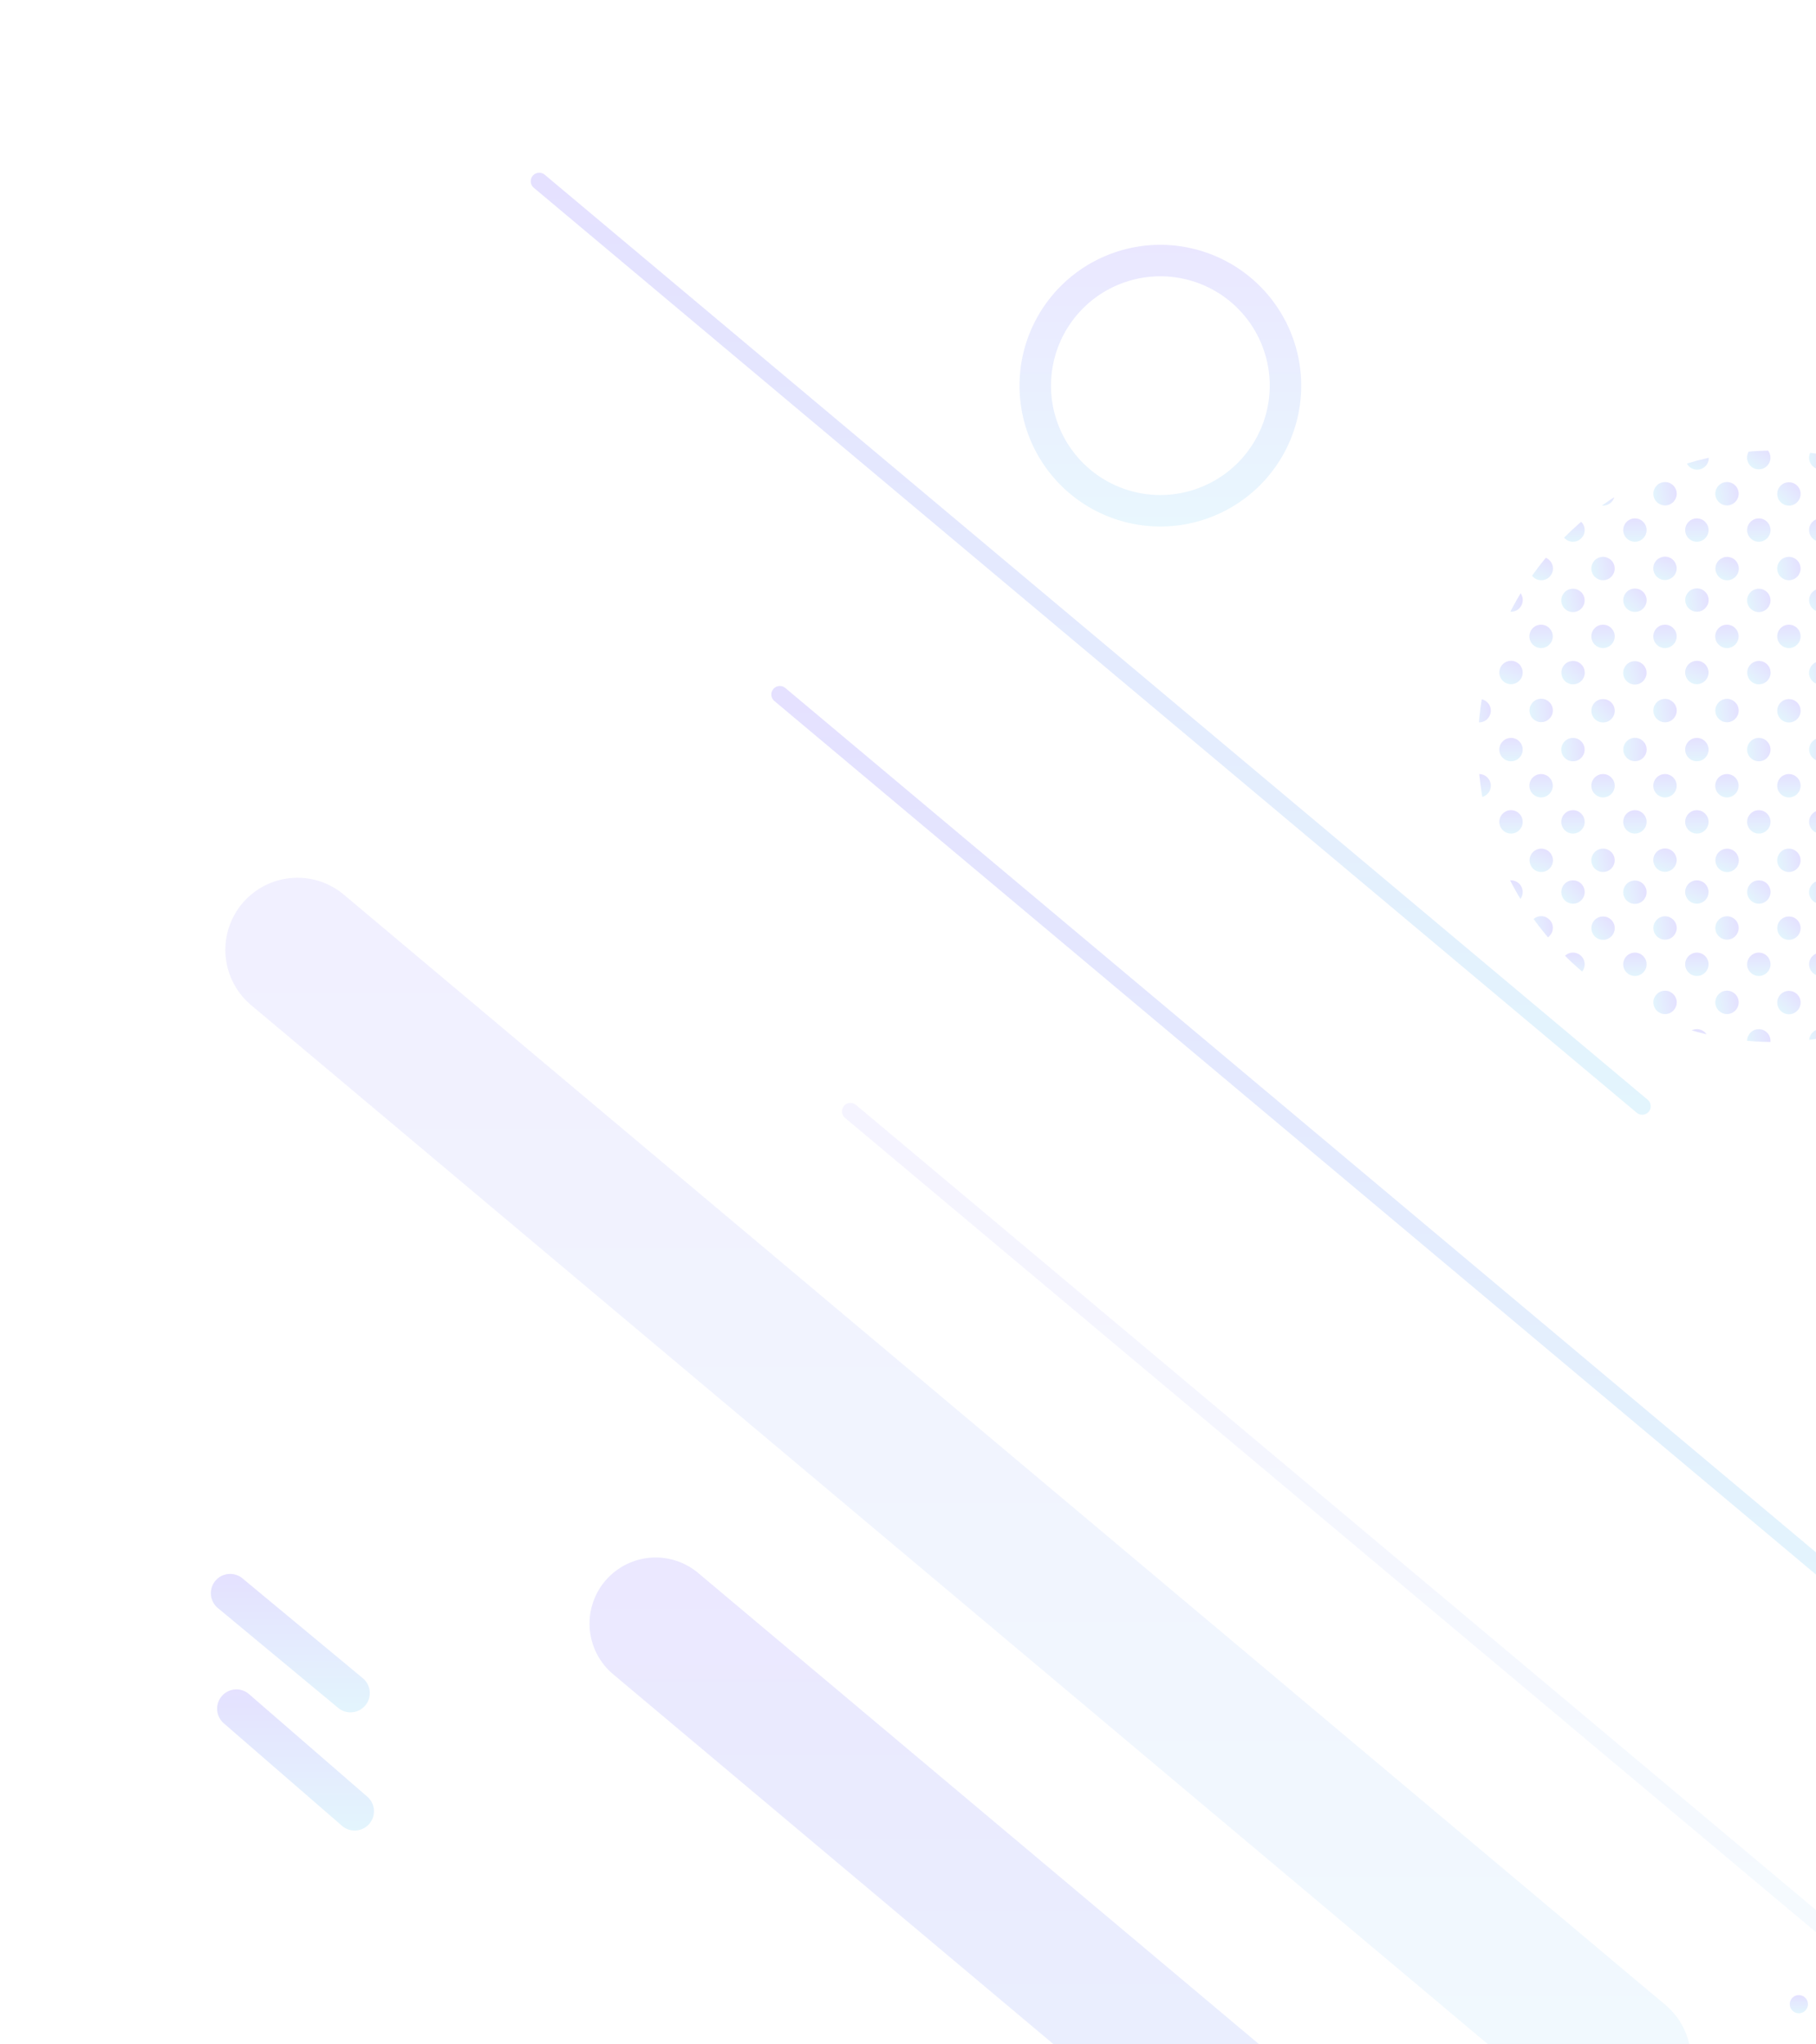 <svg xmlns="http://www.w3.org/2000/svg" xmlns:xlink="http://www.w3.org/1999/xlink" width="422" height="475" viewBox="0 0 422 475">
  <defs>
    <linearGradient id="linear-gradient" x1="0.5" y1="1" x2="0.5" gradientUnits="objectBoundingBox">
      <stop offset="0" stop-color="#35b6f0"/>
      <stop offset="1" stop-color="#3f25ff"/>
    </linearGradient>
    <clipPath id="clip-path">
      <rect id="長方形_164" data-name="長方形 164" width="422" height="475" stroke="#707070" stroke-width="1" fill="url(#linear-gradient)"/>
    </clipPath>
    <clipPath id="clip-path-2">
      <circle id="楕円形_378" data-name="楕円形 378" cx="68.726" cy="68.726" r="68.726" transform="translate(97.193 0) rotate(45)" fill="none"/>
    </clipPath>
    <clipPath id="clip-path-3">
      <path id="パス_6883" data-name="パス 6883" d="M785.34,602.89l161.581,9.917L809.63,761.745Z" transform="translate(-785.34 -602.89)" fill="none"/>
    </clipPath>
  </defs>
  <g id="マスクグループ_7" data-name="マスクグループ 7" opacity="0.179" clip-path="url(#clip-path)">
    <g id="グループ_173" data-name="グループ 173" transform="translate(49 40.143)" opacity="0.77">
      <g id="グループ_171" data-name="グループ 171" transform="translate(265.977 36.092)" clip-path="url(#clip-path-2)">
        <ellipse id="楕円形_208" data-name="楕円形 208" cx="2.717" cy="2.717" rx="2.717" ry="2.717" transform="translate(34.677 162.092) rotate(22.5)" fill="url(#linear-gradient)"/>
        <ellipse id="楕円形_209" data-name="楕円形 209" cx="2.717" cy="2.717" rx="2.717" ry="2.717" transform="translate(52.783 162.533) rotate(80.66)" fill="url(#linear-gradient)"/>
        <circle id="楕円形_210" data-name="楕円形 210" cx="2.717" cy="2.717" r="2.717" transform="translate(67.553 162.77) rotate(87.37)" fill="url(#linear-gradient)"/>
        <ellipse id="楕円形_211" data-name="楕円形 211" cx="2.717" cy="2.717" rx="2.717" ry="2.717" transform="translate(77.869 162.091) rotate(22.5)" fill="url(#linear-gradient)"/>
        <ellipse id="楕円形_212" data-name="楕円形 212" cx="2.717" cy="2.717" rx="2.717" ry="2.717" transform="translate(95.972 162.53) rotate(80.66)" fill="url(#linear-gradient)"/>
        <circle id="楕円形_213" data-name="楕円形 213" cx="2.717" cy="2.717" r="2.717" transform="translate(110.749 162.773) rotate(87.37)" fill="url(#linear-gradient)"/>
        <ellipse id="楕円形_214" data-name="楕円形 214" cx="2.717" cy="2.717" rx="2.717" ry="2.717" transform="translate(121.061 162.093) rotate(22.5)" fill="url(#linear-gradient)"/>
        <ellipse id="楕円形_215" data-name="楕円形 215" cx="2.717" cy="2.717" rx="2.717" ry="2.717" transform="translate(135.456 162.091) rotate(22.5)" fill="url(#linear-gradient)"/>
        <ellipse id="楕円形_216" data-name="楕円形 216" cx="2.717" cy="2.717" rx="2.717" ry="2.717" transform="translate(34.677 127.51) rotate(22.5)" fill="url(#linear-gradient)"/>
        <circle id="楕円形_217" data-name="楕円形 217" cx="2.717" cy="2.717" r="2.717" transform="translate(50.551 127.22) rotate(45)" fill="url(#linear-gradient)"/>
        <ellipse id="楕円形_218" data-name="楕円形 218" cx="2.717" cy="2.717" rx="2.717" ry="2.717" transform="matrix(0.23, 0.973, -0.973, 0.23, 66.957, 127.833)" fill="url(#linear-gradient)"/>
        <ellipse id="楕円形_219" data-name="楕円形 219" cx="2.717" cy="2.717" rx="2.717" ry="2.717" transform="translate(77.866 127.511) rotate(22.5)" fill="url(#linear-gradient)"/>
        <circle id="楕円形_220" data-name="楕円形 220" cx="2.717" cy="2.717" r="2.717" transform="translate(93.743 127.219) rotate(45)" fill="url(#linear-gradient)"/>
        <ellipse id="楕円形_221" data-name="楕円形 221" cx="2.717" cy="2.717" rx="2.717" ry="2.717" transform="matrix(0.23, 0.973, -0.973, 0.23, 110.146, 127.835)" fill="url(#linear-gradient)"/>
        <ellipse id="楕円形_222" data-name="楕円形 222" cx="2.717" cy="2.717" rx="2.717" ry="2.717" transform="translate(121.061 127.51) rotate(22.5)" fill="url(#linear-gradient)"/>
        <ellipse id="楕円形_223" data-name="楕円形 223" cx="2.717" cy="2.717" rx="2.717" ry="2.717" transform="translate(135.456 127.511) rotate(22.5)" fill="url(#linear-gradient)"/>
        <circle id="楕円形_224" data-name="楕円形 224" cx="2.717" cy="2.717" r="2.717" transform="translate(33.433 145.142)" fill="url(#linear-gradient)"/>
        <circle id="楕円形_225" data-name="楕円形 225" cx="2.717" cy="2.717" r="2.717" transform="translate(47.83 145.142)" fill="url(#linear-gradient)"/>
        <circle id="楕円形_226" data-name="楕円形 226" cx="2.717" cy="2.717" r="2.717" transform="translate(62.226 145.142)" fill="url(#linear-gradient)"/>
        <circle id="楕円形_227" data-name="楕円形 227" cx="2.717" cy="2.717" r="2.717" transform="translate(76.623 145.142)" fill="url(#linear-gradient)"/>
        <circle id="楕円形_228" data-name="楕円形 228" cx="2.717" cy="2.717" r="2.717" transform="translate(91.02 145.142)" fill="url(#linear-gradient)"/>
        <circle id="楕円形_229" data-name="楕円形 229" cx="2.717" cy="2.717" r="2.717" transform="translate(105.419 145.142)" fill="url(#linear-gradient)"/>
        <circle id="楕円形_230" data-name="楕円形 230" cx="2.717" cy="2.717" r="2.717" transform="translate(119.816 145.142)" fill="url(#linear-gradient)"/>
        <circle id="楕円形_231" data-name="楕円形 231" cx="2.717" cy="2.717" r="2.717" transform="translate(134.212 145.142)" fill="url(#linear-gradient)"/>
        <ellipse id="楕円形_232" data-name="楕円形 232" cx="2.717" cy="2.717" rx="2.717" ry="2.717" transform="translate(30.978 153.602) rotate(80.59)" fill="url(#linear-gradient)"/>
        <ellipse id="楕円形_233" data-name="楕円形 233" cx="2.717" cy="2.717" rx="2.717" ry="2.717" transform="matrix(0.164, 0.986, -0.986, 0.164, 45.391, 153.556)" fill="url(#linear-gradient)"/>
        <circle id="楕円形_234" data-name="楕円形 234" cx="2.717" cy="2.717" r="2.717" transform="translate(57.536 152.91) rotate(45)" fill="url(#linear-gradient)"/>
        <ellipse id="楕円形_235" data-name="楕円形 235" cx="2.717" cy="2.717" rx="2.717" ry="2.717" transform="matrix(0.16, 0.987, -0.987, 0.16, 74.191, 153.593)" fill="url(#linear-gradient)"/>
        <ellipse id="楕円形_236" data-name="楕円形 236" cx="2.717" cy="2.717" rx="2.717" ry="2.717" transform="translate(88.568 153.573) rotate(80.44)" fill="url(#linear-gradient)"/>
        <circle id="楕円形_237" data-name="楕円形 237" cx="2.717" cy="2.717" r="2.717" transform="translate(100.73 152.908) rotate(45)" fill="url(#linear-gradient)"/>
        <ellipse id="楕円形_238" data-name="楕円形 238" cx="2.717" cy="2.717" rx="2.717" ry="2.717" transform="matrix(0.167, 0.986, -0.986, 0.167, 117.332, 153.663)" fill="url(#linear-gradient)"/>
        <circle id="楕円形_239" data-name="楕円形 239" cx="2.717" cy="2.717" r="2.717" transform="translate(131.733 153.635) rotate(80.33)" fill="url(#linear-gradient)"/>
        <ellipse id="楕円形_240" data-name="楕円形 240" cx="2.717" cy="2.717" rx="2.717" ry="2.717" transform="translate(30.979 136.313) rotate(80.59)" fill="url(#linear-gradient)"/>
        <ellipse id="楕円形_241" data-name="楕円形 241" cx="2.717" cy="2.717" rx="2.717" ry="2.717" transform="matrix(0.164, 0.986, -0.986, 0.164, 45.391, 136.263)" fill="url(#linear-gradient)"/>
        <circle id="楕円形_242" data-name="楕円形 242" cx="2.717" cy="2.717" r="2.717" transform="translate(57.538 135.616) rotate(45)" fill="url(#linear-gradient)"/>
        <ellipse id="楕円形_243" data-name="楕円形 243" cx="2.717" cy="2.717" rx="2.717" ry="2.717" transform="matrix(0.16, 0.987, -0.987, 0.16, 74.19, 136.301)" fill="url(#linear-gradient)"/>
        <ellipse id="楕円形_244" data-name="楕円形 244" cx="2.717" cy="2.717" rx="2.717" ry="2.717" transform="translate(88.571 136.281) rotate(80.44)" fill="url(#linear-gradient)"/>
        <circle id="楕円形_245" data-name="楕円形 245" cx="2.717" cy="2.717" r="2.717" transform="translate(100.729 135.617) rotate(45)" fill="url(#linear-gradient)"/>
        <ellipse id="楕円形_246" data-name="楕円形 246" cx="2.717" cy="2.717" rx="2.717" ry="2.717" transform="matrix(0.167, 0.986, -0.986, 0.167, 117.331, 136.371)" fill="url(#linear-gradient)"/>
        <circle id="楕円形_247" data-name="楕円形 247" cx="2.717" cy="2.717" r="2.717" transform="translate(131.733 136.343) rotate(80.33)" fill="url(#linear-gradient)"/>
        <circle id="楕円形_248" data-name="楕円形 248" cx="2.717" cy="2.717" r="2.717" transform="translate(33.433 95.248)" fill="url(#linear-gradient)"/>
        <ellipse id="楕円形_249" data-name="楕円形 249" cx="2.717" cy="2.717" rx="2.717" ry="2.717" transform="matrix(0.119, 0.993, -0.993, 0.119, 52.917, 94.946)" fill="url(#linear-gradient)"/>
        <ellipse id="楕円形_250" data-name="楕円形 250" cx="2.717" cy="2.717" rx="2.717" ry="2.717" transform="matrix(0.035, 0.999, -0.999, 0.035, 67.574, 95.134)" fill="url(#linear-gradient)"/>
        <circle id="楕円形_251" data-name="楕円形 251" cx="2.717" cy="2.717" r="2.717" transform="translate(76.623 95.248)" fill="url(#linear-gradient)"/>
        <ellipse id="楕円形_252" data-name="楕円形 252" cx="2.717" cy="2.717" rx="2.717" ry="2.717" transform="matrix(0.119, 0.993, -0.993, 0.119, 96.108, 94.944)" fill="url(#linear-gradient)"/>
        <ellipse id="楕円形_253" data-name="楕円形 253" cx="2.717" cy="2.717" rx="2.717" ry="2.717" transform="matrix(0.035, 0.999, -0.999, 0.035, 110.769, 95.135)" fill="url(#linear-gradient)"/>
        <circle id="楕円形_254" data-name="楕円形 254" cx="2.717" cy="2.717" r="2.717" transform="translate(119.816 95.248)" fill="url(#linear-gradient)"/>
        <circle id="楕円形_255" data-name="楕円形 255" cx="2.717" cy="2.717" r="2.717" transform="translate(134.212 95.248)" fill="url(#linear-gradient)"/>
        <circle id="楕円形_256" data-name="楕円形 256" cx="2.717" cy="2.717" r="2.717" transform="translate(33.433 112.045)" fill="url(#linear-gradient)"/>
        <circle id="楕円形_257" data-name="楕円形 257" cx="2.717" cy="2.717" r="2.717" transform="translate(47.83 112.045)" fill="url(#linear-gradient)"/>
        <circle id="楕円形_258" data-name="楕円形 258" cx="2.717" cy="2.717" r="2.717" transform="translate(62.226 112.045)" fill="url(#linear-gradient)"/>
        <circle id="楕円形_259" data-name="楕円形 259" cx="2.717" cy="2.717" r="2.717" transform="translate(76.623 112.045)" fill="url(#linear-gradient)"/>
        <circle id="楕円形_260" data-name="楕円形 260" cx="2.717" cy="2.717" r="2.717" transform="translate(91.02 112.045)" fill="url(#linear-gradient)"/>
        <circle id="楕円形_261" data-name="楕円形 261" cx="2.717" cy="2.717" r="2.717" transform="translate(105.419 112.045)" fill="url(#linear-gradient)"/>
        <circle id="楕円形_262" data-name="楕円形 262" cx="2.717" cy="2.717" r="2.717" transform="translate(119.816 112.045)" fill="url(#linear-gradient)"/>
        <circle id="楕円形_263" data-name="楕円形 263" cx="2.717" cy="2.717" r="2.717" transform="translate(134.212 112.045)" fill="url(#linear-gradient)"/>
        <circle id="楕円形_264" data-name="楕円形 264" cx="2.717" cy="2.717" r="2.717" transform="translate(27.357 120.107) rotate(23.47)" fill="url(#linear-gradient)"/>
        <ellipse id="楕円形_265" data-name="楕円形 265" cx="2.717" cy="2.717" rx="2.717" ry="2.717" transform="translate(41.78 120.12) rotate(23.66)" fill="url(#linear-gradient)"/>
        <ellipse id="楕円形_266" data-name="楕円形 266" cx="2.717" cy="2.717" rx="2.717" ry="2.717" transform="matrix(0.23, 0.973, -0.973, 0.23, 59.548, 120.423)" fill="url(#linear-gradient)"/>
        <ellipse id="楕円形_267" data-name="楕円形 267" cx="2.717" cy="2.717" rx="2.717" ry="2.717" transform="translate(70.456 120.101) rotate(22.5)" fill="url(#linear-gradient)"/>
        <ellipse id="楕円形_268" data-name="楕円形 268" cx="2.717" cy="2.717" rx="2.717" ry="2.717" transform="matrix(0.912, 0.411, -0.411, 0.912, 85.005, 120.113)" fill="url(#linear-gradient)"/>
        <ellipse id="楕円形_269" data-name="楕円形 269" cx="2.717" cy="2.717" rx="2.717" ry="2.717" transform="matrix(0.23, 0.973, -0.973, 0.23, 102.737, 120.425)" fill="url(#linear-gradient)"/>
        <ellipse id="楕円形_270" data-name="楕円形 270" cx="2.717" cy="2.717" rx="2.717" ry="2.717" transform="translate(113.747 119.995) rotate(24.63)" fill="url(#linear-gradient)"/>
        <ellipse id="楕円形_271" data-name="楕円形 271" cx="2.717" cy="2.717" rx="2.717" ry="2.717" transform="translate(128.221 120.085) rotate(24.84)" fill="url(#linear-gradient)"/>
        <circle id="楕円形_272" data-name="楕円形 272" cx="2.717" cy="2.717" r="2.717" transform="translate(26.023 103.646)" fill="url(#linear-gradient)"/>
        <circle id="楕円形_273" data-name="楕円形 273" cx="2.717" cy="2.717" r="2.717" transform="translate(40.419 103.646)" fill="url(#linear-gradient)"/>
        <circle id="楕円形_274" data-name="楕円形 274" cx="2.717" cy="2.717" r="2.717" transform="translate(54.816 103.646)" fill="url(#linear-gradient)"/>
        <circle id="楕円形_275" data-name="楕円形 275" cx="2.717" cy="2.717" r="2.717" transform="translate(69.213 103.646)" fill="url(#linear-gradient)"/>
        <circle id="楕円形_276" data-name="楕円形 276" cx="2.717" cy="2.717" r="2.717" transform="translate(83.609 103.646)" fill="url(#linear-gradient)"/>
        <circle id="楕円形_277" data-name="楕円形 277" cx="2.717" cy="2.717" r="2.717" transform="translate(98.009 103.646)" fill="url(#linear-gradient)"/>
        <circle id="楕円形_278" data-name="楕円形 278" cx="2.717" cy="2.717" r="2.717" transform="translate(112.405 103.646)" fill="url(#linear-gradient)"/>
        <circle id="楕円形_279" data-name="楕円形 279" cx="2.717" cy="2.717" r="2.717" transform="translate(126.802 103.646)" fill="url(#linear-gradient)"/>
        <ellipse id="楕円形_280" data-name="楕円形 280" cx="2.717" cy="2.717" rx="2.717" ry="2.717" transform="matrix(0.16, 0.987, -0.987, 0.16, 38.409, 60.093)" fill="url(#linear-gradient)"/>
        <ellipse id="楕円形_281" data-name="楕円形 281" cx="2.717" cy="2.717" rx="2.717" ry="2.717" transform="matrix(0.23, 0.973, -0.973, 0.23, 52.561, 60.027)" fill="url(#linear-gradient)"/>
        <circle id="楕円形_282" data-name="楕円形 282" cx="2.717" cy="2.717" r="2.717" transform="translate(64.949 59.409) rotate(45)" fill="url(#linear-gradient)"/>
        <ellipse id="楕円形_283" data-name="楕円形 283" cx="2.717" cy="2.717" rx="2.717" ry="2.717" transform="matrix(0.16, 0.987, -0.987, 0.16, 81.601, 60.093)" fill="url(#linear-gradient)"/>
        <ellipse id="楕円形_284" data-name="楕円形 284" cx="2.717" cy="2.717" rx="2.717" ry="2.717" transform="matrix(0.23, 0.973, -0.973, 0.23, 95.752, 60.026)" fill="url(#linear-gradient)"/>
        <circle id="楕円形_285" data-name="楕円形 285" cx="2.717" cy="2.717" r="2.717" transform="translate(108.141 59.411) rotate(45)" fill="url(#linear-gradient)"/>
        <ellipse id="楕円形_286" data-name="楕円形 286" cx="2.717" cy="2.717" rx="2.717" ry="2.717" transform="matrix(0.16, 0.987, -0.987, 0.16, 124.797, 60.092)" fill="url(#linear-gradient)"/>
        <ellipse id="楕円形_287" data-name="楕円形 287" cx="2.717" cy="2.717" rx="2.717" ry="2.717" transform="matrix(0.16, 0.987, -0.987, 0.16, 139.192, 60.093)" fill="url(#linear-gradient)"/>
        <ellipse id="楕円形_288" data-name="楕円形 288" cx="2.717" cy="2.717" rx="2.717" ry="2.717" transform="translate(34.678 76.5) rotate(22.5)" fill="url(#linear-gradient)"/>
        <ellipse id="楕円形_289" data-name="楕円形 289" cx="2.717" cy="2.717" rx="2.717" ry="2.717" transform="translate(50.276 76.249) rotate(40.67)" fill="url(#linear-gradient)"/>
        <ellipse id="楕円形_290" data-name="楕円形 290" cx="2.717" cy="2.717" rx="2.717" ry="2.717" transform="translate(66.769 76.756) rotate(73.53)" fill="url(#linear-gradient)"/>
        <ellipse id="楕円形_291" data-name="楕円形 291" cx="2.717" cy="2.717" rx="2.717" ry="2.717" transform="translate(77.867 76.498) rotate(22.5)" fill="url(#linear-gradient)"/>
        <ellipse id="楕円形_292" data-name="楕円形 292" cx="2.717" cy="2.717" rx="2.717" ry="2.717" transform="translate(93.465 76.249) rotate(40.67)" fill="url(#linear-gradient)"/>
        <ellipse id="楕円形_293" data-name="楕円形 293" cx="2.717" cy="2.717" rx="2.717" ry="2.717" transform="translate(109.959 76.761) rotate(73.53)" fill="url(#linear-gradient)"/>
        <ellipse id="楕円形_294" data-name="楕円形 294" cx="2.717" cy="2.717" rx="2.717" ry="2.717" transform="translate(121.059 76.498) rotate(22.5)" fill="url(#linear-gradient)"/>
        <ellipse id="楕円形_295" data-name="楕円形 295" cx="2.717" cy="2.717" rx="2.717" ry="2.717" transform="translate(135.458 76.498) rotate(22.5)" fill="url(#linear-gradient)"/>
        <ellipse id="楕円形_296" data-name="楕円形 296" cx="2.717" cy="2.717" rx="2.717" ry="2.717" transform="translate(30.979 85.792) rotate(80.59)" fill="url(#linear-gradient)"/>
        <ellipse id="楕円形_297" data-name="楕円形 297" cx="2.717" cy="2.717" rx="2.717" ry="2.717" transform="matrix(0.164, 0.986, -0.986, 0.164, 45.391, 85.74)" fill="url(#linear-gradient)"/>
        <circle id="楕円形_298" data-name="楕円形 298" cx="2.717" cy="2.717" r="2.717" transform="translate(57.536 85.1) rotate(45)" fill="url(#linear-gradient)"/>
        <ellipse id="楕円形_299" data-name="楕円形 299" cx="2.717" cy="2.717" rx="2.717" ry="2.717" transform="matrix(0.16, 0.987, -0.987, 0.16, 74.19, 85.783)" fill="url(#linear-gradient)"/>
        <ellipse id="楕円形_300" data-name="楕円形 300" cx="2.717" cy="2.717" rx="2.717" ry="2.717" transform="translate(88.569 85.761) rotate(80.44)" fill="url(#linear-gradient)"/>
        <circle id="楕円形_301" data-name="楕円形 301" cx="2.717" cy="2.717" r="2.717" transform="translate(100.731 85.102) rotate(45)" fill="url(#linear-gradient)"/>
        <ellipse id="楕円形_302" data-name="楕円形 302" cx="2.717" cy="2.717" rx="2.717" ry="2.717" transform="matrix(0.167, 0.986, -0.986, 0.167, 117.332, 85.858)" fill="url(#linear-gradient)"/>
        <circle id="楕円形_303" data-name="楕円形 303" cx="2.717" cy="2.717" r="2.717" transform="translate(131.733 85.827) rotate(80.33)" fill="url(#linear-gradient)"/>
        <circle id="楕円形_304" data-name="楕円形 304" cx="2.717" cy="2.717" r="2.717" transform="translate(26.023 68.935)" fill="url(#linear-gradient)"/>
        <circle id="楕円形_305" data-name="楕円形 305" cx="2.717" cy="2.717" r="2.717" transform="translate(40.419 68.935)" fill="url(#linear-gradient)"/>
        <circle id="楕円形_306" data-name="楕円形 306" cx="2.717" cy="2.717" r="2.717" transform="translate(54.816 68.935)" fill="url(#linear-gradient)"/>
        <circle id="楕円形_307" data-name="楕円形 307" cx="2.717" cy="2.717" r="2.717" transform="translate(69.213 68.935)" fill="url(#linear-gradient)"/>
        <circle id="楕円形_308" data-name="楕円形 308" cx="2.717" cy="2.717" r="2.717" transform="translate(83.609 68.935)" fill="url(#linear-gradient)"/>
        <circle id="楕円形_309" data-name="楕円形 309" cx="2.717" cy="2.717" r="2.717" transform="translate(98.009 68.935)" fill="url(#linear-gradient)"/>
        <circle id="楕円形_310" data-name="楕円形 310" cx="2.717" cy="2.717" r="2.717" transform="translate(112.405 68.935)" fill="url(#linear-gradient)"/>
        <circle id="楕円形_311" data-name="楕円形 311" cx="2.717" cy="2.717" r="2.717" transform="translate(126.802 68.935)" fill="url(#linear-gradient)"/>
        <ellipse id="楕円形_312" data-name="楕円形 312" cx="2.717" cy="2.717" rx="2.717" ry="2.717" transform="matrix(0.966, 0.258, -0.258, 0.966, 34.286, 26.873)" fill="url(#linear-gradient)"/>
        <ellipse id="楕円形_313" data-name="楕円形 313" cx="2.717" cy="2.717" rx="2.717" ry="2.717" transform="matrix(0.821, 0.571, -0.571, 0.821, 49.849, 26.342)" fill="url(#linear-gradient)"/>
        <circle id="楕円形_314" data-name="楕円形 314" cx="2.717" cy="2.717" r="2.717" transform="translate(67.068 26.943) rotate(78.56)" fill="url(#linear-gradient)"/>
        <ellipse id="楕円形_315" data-name="楕円形 315" cx="2.717" cy="2.717" rx="2.717" ry="2.717" transform="matrix(0.966, 0.258, -0.258, 0.966, 77.473, 26.876)" fill="url(#linear-gradient)"/>
        <ellipse id="楕円形_316" data-name="楕円形 316" cx="2.717" cy="2.717" rx="2.717" ry="2.717" transform="matrix(0.821, 0.571, -0.571, 0.821, 93.041, 26.341)" fill="url(#linear-gradient)"/>
        <circle id="楕円形_317" data-name="楕円形 317" cx="2.717" cy="2.717" r="2.717" transform="translate(110.26 26.942) rotate(78.56)" fill="url(#linear-gradient)"/>
        <ellipse id="楕円形_318" data-name="楕円形 318" cx="2.717" cy="2.717" rx="2.717" ry="2.717" transform="matrix(0.966, 0.258, -0.258, 0.966, 120.666, 26.88)" fill="url(#linear-gradient)"/>
        <ellipse id="楕円形_319" data-name="楕円形 319" cx="2.717" cy="2.717" rx="2.717" ry="2.717" transform="matrix(0.966, 0.258, -0.258, 0.966, 135.062, 26.883)" fill="url(#linear-gradient)"/>
        <circle id="楕円形_320" data-name="楕円形 320" cx="2.717" cy="2.717" r="2.717" transform="translate(33.433 44.235)" fill="url(#linear-gradient)"/>
        <circle id="楕円形_321" data-name="楕円形 321" cx="2.717" cy="2.717" r="2.717" transform="translate(47.83 44.235)" fill="url(#linear-gradient)"/>
        <circle id="楕円形_322" data-name="楕円形 322" cx="2.717" cy="2.717" r="2.717" transform="translate(62.226 44.235)" fill="url(#linear-gradient)"/>
        <circle id="楕円形_323" data-name="楕円形 323" cx="2.717" cy="2.717" r="2.717" transform="translate(76.623 44.235)" fill="url(#linear-gradient)"/>
        <circle id="楕円形_324" data-name="楕円形 324" cx="2.717" cy="2.717" r="2.717" transform="translate(91.02 44.235)" fill="url(#linear-gradient)"/>
        <circle id="楕円形_325" data-name="楕円形 325" cx="2.717" cy="2.717" r="2.717" transform="translate(105.419 44.235)" fill="url(#linear-gradient)"/>
        <circle id="楕円形_326" data-name="楕円形 326" cx="2.717" cy="2.717" r="2.717" transform="translate(119.816 44.235)" fill="url(#linear-gradient)"/>
        <circle id="楕円形_327" data-name="楕円形 327" cx="2.717" cy="2.717" r="2.717" transform="translate(134.212 44.235)" fill="url(#linear-gradient)"/>
        <circle id="楕円形_328" data-name="楕円形 328" cx="2.717" cy="2.717" r="2.717" transform="translate(27.362 52.298) rotate(23.47)" fill="url(#linear-gradient)"/>
        <ellipse id="楕円形_329" data-name="楕円形 329" cx="2.717" cy="2.717" rx="2.717" ry="2.717" transform="translate(41.783 52.315) rotate(23.66)" fill="url(#linear-gradient)"/>
        <ellipse id="楕円形_330" data-name="楕円形 330" cx="2.717" cy="2.717" rx="2.717" ry="2.717" transform="matrix(0.23, 0.973, -0.973, 0.23, 59.548, 52.617)" fill="url(#linear-gradient)"/>
        <ellipse id="楕円形_331" data-name="楕円形 331" cx="2.717" cy="2.717" rx="2.717" ry="2.717" transform="translate(70.457 52.292) rotate(22.5)" fill="url(#linear-gradient)"/>
        <ellipse id="楕円形_332" data-name="楕円形 332" cx="2.717" cy="2.717" rx="2.717" ry="2.717" transform="matrix(0.912, 0.411, -0.411, 0.912, 85.01, 52.305)" fill="url(#linear-gradient)"/>
        <ellipse id="楕円形_333" data-name="楕円形 333" cx="2.717" cy="2.717" rx="2.717" ry="2.717" transform="matrix(0.23, 0.973, -0.973, 0.23, 102.739, 52.619)" fill="url(#linear-gradient)"/>
        <ellipse id="楕円形_334" data-name="楕円形 334" cx="2.717" cy="2.717" rx="2.717" ry="2.717" transform="translate(113.742 52.182) rotate(24.63)" fill="url(#linear-gradient)"/>
        <ellipse id="楕円形_335" data-name="楕円形 335" cx="2.717" cy="2.717" rx="2.717" ry="2.717" transform="translate(128.225 52.278) rotate(24.84)" fill="url(#linear-gradient)"/>
        <ellipse id="楕円形_336" data-name="楕円形 336" cx="2.717" cy="2.717" rx="2.717" ry="2.717" transform="translate(30.977 35.402) rotate(80.59)" fill="url(#linear-gradient)"/>
        <ellipse id="楕円形_337" data-name="楕円形 337" cx="2.717" cy="2.717" rx="2.717" ry="2.717" transform="matrix(0.164, 0.986, -0.986, 0.164, 45.389, 35.345)" fill="url(#linear-gradient)"/>
        <circle id="楕円形_338" data-name="楕円形 338" cx="2.717" cy="2.717" r="2.717" transform="translate(57.536 34.711) rotate(45)" fill="url(#linear-gradient)"/>
        <ellipse id="楕円形_339" data-name="楕円形 339" cx="2.717" cy="2.717" rx="2.717" ry="2.717" transform="matrix(0.16, 0.987, -0.987, 0.16, 74.188, 35.391)" fill="url(#linear-gradient)"/>
        <ellipse id="楕円形_340" data-name="楕円形 340" cx="2.717" cy="2.717" rx="2.717" ry="2.717" transform="translate(88.566 35.368) rotate(80.44)" fill="url(#linear-gradient)"/>
        <circle id="楕円形_341" data-name="楕円形 341" cx="2.717" cy="2.717" r="2.717" transform="translate(100.73 34.709) rotate(45)" fill="url(#linear-gradient)"/>
        <ellipse id="楕円形_342" data-name="楕円形 342" cx="2.717" cy="2.717" rx="2.717" ry="2.717" transform="matrix(0.167, 0.986, -0.986, 0.167, 117.334, 35.47)" fill="url(#linear-gradient)"/>
        <circle id="楕円形_343" data-name="楕円形 343" cx="2.717" cy="2.717" r="2.717" transform="translate(131.732 35.437) rotate(80.33)" fill="url(#linear-gradient)"/>
        <ellipse id="楕円形_344" data-name="楕円形 344" cx="2.717" cy="2.717" rx="2.717" ry="2.717" transform="translate(150.748 162.092) rotate(22.5)" fill="url(#linear-gradient)"/>
        <ellipse id="楕円形_345" data-name="楕円形 345" cx="2.717" cy="2.717" rx="2.717" ry="2.717" transform="matrix(0.043, 0.999, -0.999, 0.043, 169.18, 162.876)" fill="url(#linear-gradient)"/>
        <ellipse id="楕円形_346" data-name="楕円形 346" cx="2.717" cy="2.717" rx="2.717" ry="2.717" transform="translate(150.745 127.512) rotate(22.5)" fill="url(#linear-gradient)"/>
        <ellipse id="楕円形_347" data-name="楕円形 347" cx="2.717" cy="2.717" rx="2.717" ry="2.717" transform="translate(168.706 127.789) rotate(77.69)" fill="url(#linear-gradient)"/>
        <circle id="楕円形_348" data-name="楕円形 348" cx="2.717" cy="2.717" r="2.717" transform="translate(149.502 145.142)" fill="url(#linear-gradient)"/>
        <circle id="楕円形_349" data-name="楕円形 349" cx="2.717" cy="2.717" r="2.717" transform="translate(163.899 145.142)" fill="url(#linear-gradient)"/>
        <ellipse id="楕円形_350" data-name="楕円形 350" cx="2.717" cy="2.717" rx="2.717" ry="2.717" transform="translate(146.973 153.66) rotate(79.76)" fill="url(#linear-gradient)"/>
        <ellipse id="楕円形_351" data-name="楕円形 351" cx="2.717" cy="2.717" rx="2.717" ry="2.717" transform="matrix(0.269, 0.963, -0.963, 0.269, 161.108, 153.342)" fill="url(#linear-gradient)"/>
        <ellipse id="楕円形_352" data-name="楕円形 352" cx="2.717" cy="2.717" rx="2.717" ry="2.717" transform="translate(146.973 136.37) rotate(79.76)" fill="url(#linear-gradient)"/>
        <ellipse id="楕円形_353" data-name="楕円形 353" cx="2.717" cy="2.717" rx="2.717" ry="2.717" transform="matrix(0.269, 0.963, -0.963, 0.269, 161.109, 136.051)" fill="url(#linear-gradient)"/>
        <circle id="楕円形_354" data-name="楕円形 354" cx="2.717" cy="2.717" r="2.717" transform="translate(149.502 95.248)" fill="url(#linear-gradient)"/>
        <ellipse id="楕円形_355" data-name="楕円形 355" cx="2.717" cy="2.717" rx="2.717" ry="2.717" transform="translate(169.261 95.128) rotate(88.13)" fill="url(#linear-gradient)"/>
        <circle id="楕円形_356" data-name="楕円形 356" cx="2.717" cy="2.717" r="2.717" transform="translate(149.502 112.045)" fill="url(#linear-gradient)"/>
        <circle id="楕円形_357" data-name="楕円形 357" cx="2.717" cy="2.717" r="2.717" transform="translate(163.899 112.045)" fill="url(#linear-gradient)"/>
        <ellipse id="楕円形_358" data-name="楕円形 358" cx="2.717" cy="2.717" rx="2.717" ry="2.717" transform="matrix(0.883, 0.469, -0.469, 0.883, 143.717, 120.034)" fill="url(#linear-gradient)"/>
        <ellipse id="楕円形_359" data-name="楕円形 359" cx="2.717" cy="2.717" rx="2.717" ry="2.717" transform="translate(159.848 119.847) rotate(54.6)" fill="url(#linear-gradient)"/>
        <circle id="楕円形_360" data-name="楕円形 360" cx="2.717" cy="2.717" r="2.717" transform="translate(142.092 103.646)" fill="url(#linear-gradient)"/>
        <circle id="楕円形_361" data-name="楕円形 361" cx="2.717" cy="2.717" r="2.717" transform="translate(156.488 103.646)" fill="url(#linear-gradient)"/>
        <ellipse id="楕円形_362" data-name="楕円形 362" cx="2.717" cy="2.717" rx="2.717" ry="2.717" transform="matrix(0.16, 0.987, -0.987, 0.16, 154.481, 60.094)" fill="url(#linear-gradient)"/>
        <ellipse id="楕円形_363" data-name="楕円形 363" cx="2.717" cy="2.717" rx="2.717" ry="2.717" transform="translate(166.264 59.408) rotate(39.82)" fill="url(#linear-gradient)"/>
        <ellipse id="楕円形_364" data-name="楕円形 364" cx="2.717" cy="2.717" rx="2.717" ry="2.717" transform="translate(150.746 76.499) rotate(22.5)" fill="url(#linear-gradient)"/>
        <ellipse id="楕円形_365" data-name="楕円形 365" cx="2.717" cy="2.717" rx="2.717" ry="2.717" transform="translate(168.528 76.711) rotate(74.75)" fill="url(#linear-gradient)"/>
        <ellipse id="楕円形_366" data-name="楕円形 366" cx="2.717" cy="2.717" rx="2.717" ry="2.717" transform="translate(146.972 85.855) rotate(79.76)" fill="url(#linear-gradient)"/>
        <ellipse id="楕円形_367" data-name="楕円形 367" cx="2.717" cy="2.717" rx="2.717" ry="2.717" transform="matrix(0.269, 0.963, -0.963, 0.269, 161.105, 85.53)" fill="url(#linear-gradient)"/>
        <circle id="楕円形_368" data-name="楕円形 368" cx="2.717" cy="2.717" r="2.717" transform="translate(142.092 68.935)" fill="url(#linear-gradient)"/>
        <circle id="楕円形_369" data-name="楕円形 369" cx="2.717" cy="2.717" r="2.717" transform="translate(156.488 68.935)" fill="url(#linear-gradient)"/>
        <ellipse id="楕円形_370" data-name="楕円形 370" cx="2.717" cy="2.717" rx="2.717" ry="2.717" transform="matrix(0.966, 0.258, -0.258, 0.966, 150.353, 26.882)" fill="url(#linear-gradient)"/>
        <ellipse id="楕円形_371" data-name="楕円形 371" cx="2.717" cy="2.717" rx="2.717" ry="2.717" transform="translate(168.775 27.071) rotate(79.56)" fill="url(#linear-gradient)"/>
        <circle id="楕円形_372" data-name="楕円形 372" cx="2.717" cy="2.717" r="2.717" transform="translate(149.502 44.235)" fill="url(#linear-gradient)"/>
        <circle id="楕円形_373" data-name="楕円形 373" cx="2.717" cy="2.717" r="2.717" transform="translate(163.899 44.235)" fill="url(#linear-gradient)"/>
        <ellipse id="楕円形_374" data-name="楕円形 374" cx="2.717" cy="2.717" rx="2.717" ry="2.717" transform="matrix(0.883, 0.469, -0.469, 0.883, 143.722, 52.228)" fill="url(#linear-gradient)"/>
        <ellipse id="楕円形_375" data-name="楕円形 375" cx="2.717" cy="2.717" rx="2.717" ry="2.717" transform="translate(159.845 52.037) rotate(54.6)" fill="url(#linear-gradient)"/>
        <ellipse id="楕円形_376" data-name="楕円形 376" cx="2.717" cy="2.717" rx="2.717" ry="2.717" transform="translate(146.974 35.47) rotate(79.76)" fill="url(#linear-gradient)"/>
        <ellipse id="楕円形_377" data-name="楕円形 377" cx="2.717" cy="2.717" rx="2.717" ry="2.717" transform="matrix(0.269, 0.963, -0.963, 0.269, 161.105, 35.138)" fill="url(#linear-gradient)"/>
      </g>
      <path id="パス_6705" data-name="パス 6705" d="M1412.071,3226.621a4.482,4.482,0,0,0,.451,6.325l27.482,23.83a4.483,4.483,0,0,0,5.874-6.775L1418.4,3226.17A4.482,4.482,0,0,0,1412.071,3226.621Z" transform="translate(-1409.524 -2872.614)" fill="url(#linear-gradient)"/>
      <path id="パス_6706" data-name="パス 6706" d="M1407.119,3319.217a4.481,4.481,0,0,0,.587,6.313l27.99,23.231a4.483,4.483,0,0,0,5.725-6.9l-27.99-23.23A4.481,4.481,0,0,0,1407.119,3319.217Z" transform="translate(-1406.085 -2991.982)" fill="url(#linear-gradient)"/>
      <circle id="楕円形_379" data-name="楕円形 379" cx="8.01" cy="8.01" r="8.01" transform="translate(271.118 574.016)" opacity="0.36" fill="url(#linear-gradient)"/>
      <path id="パス_6707" data-name="パス 6707" d="M830.41,2947.95a32.73,32.73,0,1,0,32.73,32.73A32.768,32.768,0,0,0,830.41,2947.95Zm0,58.145a25.415,25.415,0,1,1,25.414-25.415A25.443,25.443,0,0,1,830.41,3006.095Z" transform="translate(-609.764 -2931.199)" opacity="0.812" fill="url(#linear-gradient)"/>
      <path id="パス_6708" data-name="パス 6708" d="M861.552,2303.99a1.977,1.977,0,0,0,1.273-3.492l-256.3-214.956a1.977,1.977,0,0,0-2.542,3.029l256.3,214.956A1.967,1.967,0,0,0,861.552,2303.99Z" transform="translate(-473.033 -1965.805)" fill="url(#linear-gradient)"/>
      <path id="パス_6709" data-name="パス 6709" d="M1491.646,2062a2.112,2.112,0,1,0,2.026-2.2A2.112,2.112,0,0,0,1491.646,2062Z" transform="translate(-1097.861 -1718.345)" fill="url(#linear-gradient)"/>
      <path id="パス_6710" data-name="パス 6710" d="M916.882,1977.4a1.977,1.977,0,0,0,1.273-3.492l-256.3-214.955a1.977,1.977,0,1,0-2.542,3.029l256.3,214.955A1.967,1.967,0,0,0,916.882,1977.4Z" transform="translate(-511.949 -1542.331)" opacity="0.36" fill="url(#linear-gradient)"/>
      <path id="パス_6711" data-name="パス 6711" d="M1401.036,1785.432a2.112,2.112,0,1,0,2.026-2.2A2.112,2.112,0,0,0,1401.036,1785.432Z" transform="translate(-1034.131 -1359.731)" fill="url(#linear-gradient)"/>
      <path id="パス_6712" data-name="パス 6712" d="M1417.088,0a1.977,1.977,0,0,0-1.273,3.492l256.3,214.955a1.977,1.977,0,1,0,2.542-3.029L1418.36.461A1.967,1.967,0,0,0,1417.09,0Z" transform="translate(-1044.03 737.824)" opacity="0.36" fill="url(#linear-gradient)"/>
      <path id="パス_6713" data-name="パス 6713" d="M1394.017,750.992a2.112,2.112,0,1,0-2.026,2.2A2.112,2.112,0,0,0,1394.017,750.992Z" transform="translate(-1026.226 -18.64)" opacity="0.36" fill="url(#linear-gradient)"/>
      <path id="パス_6714" data-name="パス 6714" d="M1882.161,2753l-36.456-29.289a4.988,4.988,0,0,0-6.248,7.778l31.33,25.171-16.717,11.967a4.99,4.99,0,0,0-.219,7.947l36.506,29.328a4.988,4.988,0,1,0,6.248-7.778l-31.38-25.21,16.717-11.967a4.99,4.99,0,0,0,.219-7.947Z" transform="translate(-1341.183 -2657.944)" opacity="0.36" fill="url(#linear-gradient)"/>
      <path id="パス_6715" data-name="パス 6715" d="M1054.8,3297.3a1.977,1.977,0,0,0-1.273,3.492l256.3,214.956a1.977,1.977,0,1,0,2.542-3.029l-256.3-214.956A1.967,1.967,0,0,0,1054.8,3297.3Z" transform="translate(-978.484 -3297.298)" fill="url(#linear-gradient)"/>
      <path id="パス_6716" data-name="パス 6716" d="M1201.458,51.958a1.977,1.977,0,0,0-1.273,3.492l256.3,214.955a1.977,1.977,0,1,0,2.542-3.029L1202.73,52.421a1.967,1.967,0,0,0-1.27-.463Z" transform="translate(-892.368 670.45)" fill="url(#linear-gradient)"/>
      <path id="パス_6717" data-name="パス 6717" d="M179.506,1696.075h0a16.761,16.761,0,0,0,2.05,23.614l307.081,258a16.76,16.76,0,0,0,23.614-2.05h0a16.761,16.761,0,0,0-2.05-23.614l-307.081-258A16.761,16.761,0,0,0,179.506,1696.075Z" transform="translate(-172.211 -1526.259)" opacity="0.508" fill="url(#linear-gradient)"/>
      <path id="パス_6718" data-name="パス 6718" d="M1414.07,888.3l14.263-14.266v28.529Z" transform="translate(-1043.3 -205.112)" fill="url(#linear-gradient)"/>
      <path id="パス_6719" data-name="パス 6719" d="M1462.15,902.559V874.03l14.263,14.266Z" transform="translate(-1077.117 -205.112)" fill="url(#linear-gradient)"/>
      <path id="パス_6720" data-name="パス 6720" d="M464.463,1244.984h0a15.365,15.365,0,0,0,1.881,21.647l281.486,236.5a15.364,15.364,0,0,0,21.647-1.881h0A15.364,15.364,0,0,0,767.6,1479.6L486.109,1243.1A15.365,15.365,0,0,0,464.463,1244.984Z" transform="translate(-372.865 -917.698)" opacity="0.767" fill="url(#linear-gradient)"/>
      <ellipse id="楕円形_380" data-name="楕円形 380" cx="16.909" cy="16.909" rx="16.909" ry="16.909" transform="translate(412.413 579.998) rotate(23.35)" opacity="0.36" fill="url(#linear-gradient)"/>
      <circle id="楕円形_381" data-name="楕円形 381" cx="4.313" cy="4.313" r="4.313" transform="translate(467.503 310.267)" opacity="0.19" fill="url(#linear-gradient)"/>
      <circle id="楕円形_382" data-name="楕円形 382" cx="4.313" cy="4.313" r="4.313" transform="translate(467.503 295.505)" opacity="0.19" fill="url(#linear-gradient)"/>
      <circle id="楕円形_383" data-name="楕円形 383" cx="4.313" cy="4.313" r="4.313" transform="translate(467.503 280.741)" opacity="0.19" fill="url(#linear-gradient)"/>
      <circle id="楕円形_384" data-name="楕円形 384" cx="4.313" cy="4.313" r="4.313" transform="translate(467.503 265.98)" opacity="0.19" fill="url(#linear-gradient)"/>
      <ellipse id="楕円形_385" data-name="楕円形 385" cx="4.313" cy="4.313" rx="4.313" ry="4.313" transform="matrix(0.817, 0.577, -0.577, 0.817, 470.764, 249.472)" opacity="0.19" fill="url(#linear-gradient)"/>
      <circle id="楕円形_386" data-name="楕円形 386" cx="4.313" cy="4.313" r="4.313" transform="translate(485.302 310.267)" opacity="0.19" fill="url(#linear-gradient)"/>
      <circle id="楕円形_387" data-name="楕円形 387" cx="4.313" cy="4.313" r="4.313" transform="translate(485.302 295.505)" opacity="0.19" fill="url(#linear-gradient)"/>
      <circle id="楕円形_388" data-name="楕円形 388" cx="4.313" cy="4.313" r="4.313" transform="translate(485.302 280.741)" opacity="0.19" fill="url(#linear-gradient)"/>
      <circle id="楕円形_389" data-name="楕円形 389" cx="4.313" cy="4.313" r="4.313" transform="translate(485.302 265.98)" opacity="0.19" fill="url(#linear-gradient)"/>
      <ellipse id="楕円形_390" data-name="楕円形 390" cx="4.313" cy="4.313" rx="4.313" ry="4.313" transform="translate(488.719 249.549) rotate(36.41)" opacity="0.19" fill="url(#linear-gradient)"/>
      <circle id="楕円形_391" data-name="楕円形 391" cx="4.313" cy="4.313" r="4.313" transform="translate(502.508 310.267)" opacity="0.19" fill="url(#linear-gradient)"/>
      <circle id="楕円形_392" data-name="楕円形 392" cx="4.313" cy="4.313" r="4.313" transform="translate(502.508 295.505)" opacity="0.19" fill="url(#linear-gradient)"/>
      <circle id="楕円形_393" data-name="楕円形 393" cx="4.313" cy="4.313" r="4.313" transform="translate(502.508 280.741)" opacity="0.19" fill="url(#linear-gradient)"/>
      <circle id="楕円形_394" data-name="楕円形 394" cx="4.313" cy="4.313" r="4.313" transform="translate(502.508 265.98)" opacity="0.19" fill="url(#linear-gradient)"/>
      <ellipse id="楕円形_395" data-name="楕円形 395" cx="4.313" cy="4.313" rx="4.313" ry="4.313" transform="matrix(0.793, 0.61, -0.61, 0.793, 506.035, 249.484)" opacity="0.19" fill="url(#linear-gradient)"/>
      <circle id="楕円形_396" data-name="楕円形 396" cx="6.968" cy="6.968" r="6.968" transform="translate(494.187 560.109)" opacity="0.19" fill="url(#linear-gradient)"/>
      <circle id="楕円形_397" data-name="楕円形 397" cx="6.968" cy="6.968" r="6.968" transform="translate(477.316 543.238)" opacity="0.19" fill="url(#linear-gradient)"/>
      <circle id="楕円形_398" data-name="楕円形 398" cx="6.968" cy="6.968" r="6.968" transform="translate(460.446 526.367)" opacity="0.19" fill="url(#linear-gradient)"/>
      <circle id="楕円形_399" data-name="楕円形 399" cx="6.968" cy="6.968" r="6.968" transform="translate(443.575 509.497)" opacity="0.19" fill="url(#linear-gradient)"/>
      <circle id="楕円形_400" data-name="楕円形 400" cx="6.968" cy="6.968" r="6.968" transform="translate(426.704 492.626)" opacity="0.19" fill="url(#linear-gradient)"/>
      <path id="パス_6721" data-name="パス 6721" d="M444.953,124.473h0a15.364,15.364,0,0,0,1.881,21.647l281.483,236.5a15.364,15.364,0,0,0,21.647-1.881h0a15.364,15.364,0,0,0-1.881-21.647L466.6,122.593a15.364,15.364,0,0,0-21.647,1.881Z" transform="translate(-359.142 535.216)" fill="url(#linear-gradient)"/>
      <g id="グループ_172" data-name="グループ 172" transform="translate(184.255 619.027)" clip-path="url(#clip-path-3)">
        <path id="パス_6722" data-name="パス 6722" d="M867.929,1452.178a3.745,3.745,0,1,0-.255-5.289A3.744,3.744,0,0,0,867.929,1452.178Z" transform="translate(-842.565 -1544.307)" fill="url(#linear-gradient)"/>
        <path id="パス_6723" data-name="パス 6723" d="M822.969,1402.659a3.744,3.744,0,1,0-.255-5.289A3.744,3.744,0,0,0,822.969,1402.659Z" transform="translate(-810.943 -1480.097)" fill="url(#linear-gradient)"/>
        <path id="パス_6724" data-name="パス 6724" d="M778.009,1353.138a3.744,3.744,0,1,0-.255-5.289A3.744,3.744,0,0,0,778.009,1353.138Z" transform="translate(-779.32 -1415.887)" fill="url(#linear-gradient)"/>
        <path id="パス_6725" data-name="パス 6725" d="M733.039,1303.619a3.744,3.744,0,1,0-.255-5.289A3.744,3.744,0,0,0,733.039,1303.619Z" transform="translate(-747.691 -1351.677)" fill="url(#linear-gradient)"/>
        <path id="パス_6726" data-name="パス 6726" d="M688.082,1254.1a3.745,3.745,0,1,0-.255-5.289A3.743,3.743,0,0,0,688.082,1254.1Z" transform="translate(-716.071 -1287.466)" fill="url(#linear-gradient)"/>
        <path id="パス_6727" data-name="パス 6727" d="M643.109,1204.578a3.745,3.745,0,1,0-.255-5.289A3.744,3.744,0,0,0,643.109,1204.578Z" transform="translate(-684.439 -1223.256)" fill="url(#linear-gradient)"/>
        <path id="パス_6728" data-name="パス 6728" d="M598.149,1155.058a3.745,3.745,0,1,0-.255-5.289A3.743,3.743,0,0,0,598.149,1155.058Z" transform="translate(-652.817 -1159.045)" fill="url(#linear-gradient)"/>
        <path id="パス_6729" data-name="パス 6729" d="M986.879,1344.178a3.744,3.744,0,1,0-.255-5.289A3.744,3.744,0,0,0,986.879,1344.178Z" transform="translate(-926.228 -1404.269)" fill="url(#linear-gradient)"/>
        <path id="パス_6730" data-name="パス 6730" d="M941.919,1294.658a3.744,3.744,0,1,0-.255-5.289A3.744,3.744,0,0,0,941.919,1294.658Z" transform="translate(-894.606 -1340.058)" fill="url(#linear-gradient)"/>
        <path id="パス_6731" data-name="パス 6731" d="M896.949,1245.138a3.744,3.744,0,1,0-.255-5.289A3.744,3.744,0,0,0,896.949,1245.138Z" transform="translate(-862.976 -1275.848)" fill="url(#linear-gradient)"/>
        <path id="パス_6732" data-name="パス 6732" d="M851.989,1195.618a3.744,3.744,0,1,0-.255-5.289A3.744,3.744,0,0,0,851.989,1195.618Z" transform="translate(-831.354 -1211.638)" fill="url(#linear-gradient)"/>
        <path id="パス_6733" data-name="パス 6733" d="M807.029,1146.1a3.744,3.744,0,1,0-.255-5.289A3.743,3.743,0,0,0,807.029,1146.1Z" transform="translate(-799.732 -1147.428)" fill="url(#linear-gradient)"/>
        <path id="パス_6734" data-name="パス 6734" d="M762.059,1096.568a3.745,3.745,0,1,0-.255-5.289A3.743,3.743,0,0,0,762.059,1096.568Z" transform="translate(-768.102 -1083.204)" fill="url(#linear-gradient)"/>
        <path id="パス_6735" data-name="パス 6735" d="M717.1,1047.049a3.744,3.744,0,1,0-.255-5.289A3.744,3.744,0,0,0,717.1,1047.049Z" transform="translate(-736.48 -1018.994)" fill="url(#linear-gradient)"/>
        <path id="パス_6736" data-name="パス 6736" d="M672.129,997.528a3.744,3.744,0,1,0-.255-5.289A3.744,3.744,0,0,0,672.129,997.528Z" transform="translate(-704.85 -954.784)" fill="url(#linear-gradient)"/>
        <path id="パス_6737" data-name="パス 6737" d="M929.109,1396.639a3.744,3.744,0,1,0-.255-5.289A3.744,3.744,0,0,0,929.109,1396.639Z" transform="translate(-885.596 -1472.292)" fill="url(#linear-gradient)"/>
        <path id="パス_6738" data-name="パス 6738" d="M884.139,1347.119a3.744,3.744,0,1,0-.255-5.289A3.744,3.744,0,0,0,884.139,1347.119Z" transform="translate(-853.966 -1408.081)" fill="url(#linear-gradient)"/>
        <path id="パス_6739" data-name="パス 6739" d="M839.179,1297.6a3.745,3.745,0,1,0-.255-5.289A3.744,3.744,0,0,0,839.179,1297.6Z" transform="translate(-822.344 -1343.87)" fill="url(#linear-gradient)"/>
        <path id="パス_6740" data-name="パス 6740" d="M794.219,1248.078a3.745,3.745,0,1,0-.255-5.289A3.743,3.743,0,0,0,794.219,1248.078Z" transform="translate(-790.722 -1279.66)" fill="url(#linear-gradient)"/>
        <path id="パス_6741" data-name="パス 6741" d="M749.249,1198.549a3.744,3.744,0,1,0-.255-5.289A3.744,3.744,0,0,0,749.249,1198.549Z" transform="translate(-759.092 -1215.437)" fill="url(#linear-gradient)"/>
        <path id="パス_6742" data-name="パス 6742" d="M704.289,1149.029a3.744,3.744,0,1,0-.255-5.289A3.743,3.743,0,0,0,704.289,1149.029Z" transform="translate(-727.47 -1151.227)" fill="url(#linear-gradient)"/>
        <path id="パス_6743" data-name="パス 6743" d="M659.319,1099.509a3.744,3.744,0,1,0-.255-5.289A3.744,3.744,0,0,0,659.319,1099.509Z" transform="translate(-695.84 -1087.017)" fill="url(#linear-gradient)"/>
        <path id="パス_6744" data-name="パス 6744" d="M614.359,1049.989a3.745,3.745,0,1,0-.255-5.289A3.744,3.744,0,0,0,614.359,1049.989Z" transform="translate(-664.218 -1022.806)" fill="url(#linear-gradient)"/>
        <path id="パス_6745" data-name="パス 6745" d="M921.659,1449.9a3.744,3.744,0,1,0-.255-5.289A3.744,3.744,0,0,0,921.659,1449.9Z" transform="translate(-880.356 -1541.351)" fill="url(#linear-gradient)"/>
        <path id="パス_6746" data-name="パス 6746" d="M876.7,1400.378a3.745,3.745,0,1,0-.255-5.289A3.744,3.744,0,0,0,876.7,1400.378Z" transform="translate(-848.734 -1477.141)" fill="url(#linear-gradient)"/>
        <path id="パス_6747" data-name="パス 6747" d="M831.739,1350.858a3.745,3.745,0,1,0-.255-5.289A3.743,3.743,0,0,0,831.739,1350.858Z" transform="translate(-817.111 -1412.93)" fill="url(#linear-gradient)"/>
        <path id="パス_6748" data-name="パス 6748" d="M786.769,1301.338a3.744,3.744,0,1,0-.255-5.289A3.743,3.743,0,0,0,786.769,1301.338Z" transform="translate(-785.482 -1348.72)" fill="url(#linear-gradient)"/>
        <path id="パス_6749" data-name="パス 6749" d="M741.809,1251.818a3.744,3.744,0,1,0-.255-5.289A3.744,3.744,0,0,0,741.809,1251.818Z" transform="translate(-753.859 -1284.51)" fill="url(#linear-gradient)"/>
        <path id="パス_6750" data-name="パス 6750" d="M696.839,1202.288a3.744,3.744,0,1,0-.255-5.289A3.744,3.744,0,0,0,696.839,1202.288Z" transform="translate(-722.23 -1220.286)" fill="url(#linear-gradient)"/>
        <path id="パス_6751" data-name="パス 6751" d="M651.879,1152.769a3.744,3.744,0,1,0-.255-5.289A3.744,3.744,0,0,0,651.879,1152.769Z" transform="translate(-690.607 -1156.076)" fill="url(#linear-gradient)"/>
        <path id="パス_6752" data-name="パス 6752" d="M606.909,1103.249a3.744,3.744,0,1,0-.255-5.289A3.744,3.744,0,0,0,606.909,1103.249Z" transform="translate(-658.978 -1091.866)" fill="url(#linear-gradient)"/>
        <path id="パス_6753" data-name="パス 6753" d="M981.139,1395.9a3.744,3.744,0,1,0-.255-5.289A3.744,3.744,0,0,0,981.139,1395.9Z" transform="translate(-922.191 -1471.332)" fill="url(#linear-gradient)"/>
        <path id="パス_6754" data-name="パス 6754" d="M936.169,1346.378a3.744,3.744,0,1,0-.255-5.289A3.744,3.744,0,0,0,936.169,1346.378Z" transform="translate(-890.561 -1407.121)" fill="url(#linear-gradient)"/>
        <path id="パス_6755" data-name="パス 6755" d="M891.209,1296.858a3.745,3.745,0,1,0-.255-5.289A3.744,3.744,0,0,0,891.209,1296.858Z" transform="translate(-858.939 -1342.911)" fill="url(#linear-gradient)"/>
        <path id="パス_6756" data-name="パス 6756" d="M846.249,1247.338a3.744,3.744,0,1,0-.255-5.289A3.743,3.743,0,0,0,846.249,1247.338Z" transform="translate(-827.317 -1278.701)" fill="url(#linear-gradient)"/>
        <path id="パス_6757" data-name="パス 6757" d="M801.279,1197.808a3.744,3.744,0,1,0-.255-5.289A3.743,3.743,0,0,0,801.279,1197.808Z" transform="translate(-795.687 -1214.477)" fill="url(#linear-gradient)"/>
        <path id="パス_6758" data-name="パス 6758" d="M756.319,1148.289a3.744,3.744,0,1,0-.255-5.289A3.744,3.744,0,0,0,756.319,1148.289Z" transform="translate(-764.065 -1150.267)" fill="url(#linear-gradient)"/>
        <path id="パス_6759" data-name="パス 6759" d="M711.349,1098.769a3.744,3.744,0,1,0-.255-5.289A3.744,3.744,0,0,0,711.349,1098.769Z" transform="translate(-732.435 -1086.057)" fill="url(#linear-gradient)"/>
        <path id="パス_6760" data-name="パス 6760" d="M666.389,1049.249a3.744,3.744,0,1,0-.255-5.289A3.744,3.744,0,0,0,666.389,1049.249Z" transform="translate(-700.813 -1021.847)" fill="url(#linear-gradient)"/>
        <path id="パス_6761" data-name="パス 6761" d="M1100.729,1240.808a3.745,3.745,0,1,0-.255-5.289A3.744,3.744,0,0,0,1100.729,1240.808Z" transform="translate(-1006.304 -1270.233)" fill="url(#linear-gradient)"/>
        <path id="パス_6762" data-name="パス 6762" d="M1055.77,1191.289a3.744,3.744,0,1,0-.255-5.289A3.744,3.744,0,0,0,1055.77,1191.289Z" transform="translate(-974.682 -1206.023)" fill="url(#linear-gradient)"/>
        <path id="パス_6763" data-name="パス 6763" d="M1010.8,1141.769a3.744,3.744,0,1,0-.255-5.289A3.744,3.744,0,0,0,1010.8,1141.769Z" transform="translate(-943.052 -1141.813)" fill="url(#linear-gradient)"/>
        <path id="パス_6764" data-name="パス 6764" d="M965.839,1092.239a3.745,3.745,0,1,0-.255-5.289A3.744,3.744,0,0,0,965.839,1092.239Z" transform="translate(-911.43 -1077.59)" fill="url(#linear-gradient)"/>
        <path id="パス_6765" data-name="パス 6765" d="M920.879,1042.719a3.744,3.744,0,1,0-.255-5.289A3.744,3.744,0,0,0,920.879,1042.719Z" transform="translate(-879.807 -1013.379)" fill="url(#linear-gradient)"/>
        <path id="パス_6766" data-name="パス 6766" d="M875.909,993.2a3.744,3.744,0,1,0-.255-5.289A3.744,3.744,0,0,0,875.909,993.2Z" transform="translate(-848.178 -949.169)" fill="url(#linear-gradient)"/>
        <path id="パス_6767" data-name="パス 6767" d="M830.949,943.677a3.744,3.744,0,1,0-.255-5.289A3.744,3.744,0,0,0,830.949,943.677Z" transform="translate(-816.555 -884.958)" fill="url(#linear-gradient)"/>
        <path id="パス_6768" data-name="パス 6768" d="M785.979,894.158a3.744,3.744,0,1,0-.255-5.289A3.744,3.744,0,0,0,785.979,894.158Z" transform="translate(-784.926 -820.749)" fill="url(#linear-gradient)"/>
        <path id="パス_6769" data-name="パス 6769" d="M1042.959,1293.269a3.744,3.744,0,1,0-.255-5.289A3.744,3.744,0,0,0,1042.959,1293.269Z" transform="translate(-965.672 -1338.256)" fill="url(#linear-gradient)"/>
        <path id="パス_6770" data-name="パス 6770" d="M997.989,1243.739a3.745,3.745,0,1,0-.255-5.289A3.744,3.744,0,0,0,997.989,1243.739Z" transform="translate(-934.042 -1274.033)" fill="url(#linear-gradient)"/>
        <path id="パス_6771" data-name="パス 6771" d="M953.029,1194.219a3.744,3.744,0,1,0-.255-5.289A3.744,3.744,0,0,0,953.029,1194.219Z" transform="translate(-902.42 -1209.823)" fill="url(#linear-gradient)"/>
        <path id="パス_6772" data-name="パス 6772" d="M908.069,1144.7a3.744,3.744,0,1,0-.255-5.289A3.744,3.744,0,0,0,908.069,1144.7Z" transform="translate(-870.798 -1145.612)" fill="url(#linear-gradient)"/>
        <path id="パス_6773" data-name="パス 6773" d="M863.1,1095.178a3.744,3.744,0,1,0-.255-5.289A3.744,3.744,0,0,0,863.1,1095.178Z" transform="translate(-839.168 -1081.402)" fill="url(#linear-gradient)"/>
        <path id="パス_6774" data-name="パス 6774" d="M818.139,1045.659a3.745,3.745,0,1,0-.255-5.289A3.744,3.744,0,0,0,818.139,1045.659Z" transform="translate(-807.546 -1017.192)" fill="url(#linear-gradient)"/>
        <path id="パス_6775" data-name="パス 6775" d="M773.169,996.137a3.744,3.744,0,1,0-.255-5.289A3.744,3.744,0,0,0,773.169,996.137Z" transform="translate(-775.916 -952.98)" fill="url(#linear-gradient)"/>
        <path id="パス_6776" data-name="パス 6776" d="M728.209,946.618a3.744,3.744,0,1,0-.255-5.289A3.744,3.744,0,0,0,728.209,946.618Z" transform="translate(-744.294 -888.771)" fill="url(#linear-gradient)"/>
        <path id="パス_6777" data-name="パス 6777" d="M1035.52,1346.529a3.744,3.744,0,1,0-.255-5.289A3.744,3.744,0,0,0,1035.52,1346.529Z" transform="translate(-960.439 -1407.316)" fill="url(#linear-gradient)"/>
        <path id="パス_6778" data-name="パス 6778" d="M990.549,1297.009a3.744,3.744,0,1,0-.255-5.289A3.744,3.744,0,0,0,990.549,1297.009Z" transform="translate(-928.81 -1343.105)" fill="url(#linear-gradient)"/>
        <path id="パス_6779" data-name="パス 6779" d="M945.589,1247.479a3.744,3.744,0,1,0-.255-5.289A3.744,3.744,0,0,0,945.589,1247.479Z" transform="translate(-897.187 -1278.882)" fill="url(#linear-gradient)"/>
        <path id="パス_6780" data-name="パス 6780" d="M900.619,1197.958a3.744,3.744,0,1,0-.255-5.289A3.744,3.744,0,0,0,900.619,1197.958Z" transform="translate(-865.558 -1214.672)" fill="url(#linear-gradient)"/>
        <path id="パス_6781" data-name="パス 6781" d="M855.662,1148.438a3.744,3.744,0,1,0-.255-5.289A3.744,3.744,0,0,0,855.662,1148.438Z" transform="translate(-833.938 -1150.462)" fill="url(#linear-gradient)"/>
        <path id="パス_6782" data-name="パス 6782" d="M810.689,1098.918a3.744,3.744,0,1,0-.255-5.289A3.744,3.744,0,0,0,810.689,1098.918Z" transform="translate(-802.306 -1086.251)" fill="url(#linear-gradient)"/>
        <path id="パス_6783" data-name="パス 6783" d="M765.729,1049.4a3.744,3.744,0,1,0-.255-5.289A3.744,3.744,0,0,0,765.729,1049.4Z" transform="translate(-770.683 -1022.041)" fill="url(#linear-gradient)"/>
        <path id="パス_6784" data-name="パス 6784" d="M720.769,999.878a3.744,3.744,0,1,0-.255-5.289A3.744,3.744,0,0,0,720.769,999.878Z" transform="translate(-739.061 -957.831)" fill="url(#linear-gradient)"/>
        <path id="パス_6785" data-name="パス 6785" d="M1094.989,1292.529a3.744,3.744,0,1,0-.255-5.289A3.744,3.744,0,0,0,1094.989,1292.529Z" transform="translate(-1002.267 -1337.297)" fill="url(#linear-gradient)"/>
        <path id="パス_6786" data-name="パス 6786" d="M1050.02,1243a3.744,3.744,0,1,0-.255-5.289A3.744,3.744,0,0,0,1050.02,1243Z" transform="translate(-970.638 -1273.073)" fill="url(#linear-gradient)"/>
        <path id="パス_6787" data-name="パス 6787" d="M1005.059,1193.479a3.744,3.744,0,1,0-.255-5.289A3.744,3.744,0,0,0,1005.059,1193.479Z" transform="translate(-939.015 -1208.863)" fill="url(#linear-gradient)"/>
        <path id="パス_6788" data-name="パス 6788" d="M960.1,1143.958a3.744,3.744,0,1,0-.255-5.289A3.744,3.744,0,0,0,960.1,1143.958Z" transform="translate(-907.393 -1144.653)" fill="url(#linear-gradient)"/>
        <path id="パス_6789" data-name="パス 6789" d="M915.129,1094.438a3.744,3.744,0,1,0-.255-5.289A3.744,3.744,0,0,0,915.129,1094.438Z" transform="translate(-875.763 -1080.442)" fill="url(#linear-gradient)"/>
        <path id="パス_6790" data-name="パス 6790" d="M870.169,1044.918a3.744,3.744,0,1,0-.255-5.289A3.744,3.744,0,0,0,870.169,1044.918Z" transform="translate(-844.141 -1016.232)" fill="url(#linear-gradient)"/>
        <path id="パス_6791" data-name="パス 6791" d="M825.2,995.4a3.745,3.745,0,1,0-.255-5.289A3.744,3.744,0,0,0,825.2,995.4Z" transform="translate(-812.511 -952.022)" fill="url(#linear-gradient)"/>
        <path id="パス_6792" data-name="パス 6792" d="M780.239,945.878a3.744,3.744,0,1,0-.255-5.289A3.744,3.744,0,0,0,780.239,945.878Z" transform="translate(-780.889 -887.811)" fill="url(#linear-gradient)"/>
        <path id="パス_6793" data-name="パス 6793" d="M1220.119,1132.408a3.745,3.745,0,1,0-.255-5.289A3.743,3.743,0,0,0,1220.119,1132.408Z" transform="translate(-1090.277 -1129.676)" fill="url(#linear-gradient)"/>
        <path id="パス_6794" data-name="パス 6794" d="M1175.159,1082.888a3.744,3.744,0,1,0-.255-5.289A3.744,3.744,0,0,0,1175.159,1082.888Z" transform="translate(-1058.655 -1065.466)" fill="url(#linear-gradient)"/>
        <path id="パス_6795" data-name="パス 6795" d="M1130.189,1033.358a3.744,3.744,0,1,0-.255-5.289A3.744,3.744,0,0,0,1130.189,1033.358Z" transform="translate(-1027.025 -1001.243)" fill="url(#linear-gradient)"/>
        <path id="パス_6796" data-name="パス 6796" d="M1085.229,983.837a3.744,3.744,0,1,0-.255-5.289A3.744,3.744,0,0,0,1085.229,983.837Z" transform="translate(-995.402 -937.031)" fill="url(#linear-gradient)"/>
        <path id="パス_6797" data-name="パス 6797" d="M1040.259,934.318a3.744,3.744,0,1,0-.255-5.289A3.744,3.744,0,0,0,1040.259,934.318Z" transform="translate(-963.773 -872.822)" fill="url(#linear-gradient)"/>
        <path id="パス_6798" data-name="パス 6798" d="M995.3,884.8a3.745,3.745,0,1,0-.255-5.289A3.744,3.744,0,0,0,995.3,884.8Z" transform="translate(-932.151 -808.612)" fill="url(#linear-gradient)"/>
        <path id="パス_6799" data-name="パス 6799" d="M950.329,835.279a3.745,3.745,0,1,0-.255-5.289A3.744,3.744,0,0,0,950.329,835.279Z" transform="translate(-900.521 -744.401)" fill="url(#linear-gradient)"/>
        <path id="パス_6800" data-name="パス 6800" d="M905.369,785.757a3.744,3.744,0,1,0-.255-5.289A3.744,3.744,0,0,0,905.369,785.757Z" transform="translate(-868.898 -680.19)" fill="url(#linear-gradient)"/>
        <path id="パス_6801" data-name="パス 6801" d="M1162.349,1184.868a3.744,3.744,0,1,0-.255-5.289A3.744,3.744,0,0,0,1162.349,1184.868Z" transform="translate(-1049.644 -1197.699)" fill="url(#linear-gradient)"/>
        <path id="パス_6802" data-name="パス 6802" d="M1117.379,1135.339a3.744,3.744,0,1,0-.255-5.289A3.744,3.744,0,0,0,1117.379,1135.339Z" transform="translate(-1018.015 -1133.476)" fill="url(#linear-gradient)"/>
        <path id="パス_6803" data-name="パス 6803" d="M1072.42,1085.819a3.744,3.744,0,1,0-.255-5.289A3.744,3.744,0,0,0,1072.42,1085.819Z" transform="translate(-986.393 -1069.265)" fill="url(#linear-gradient)"/>
        <path id="パス_6804" data-name="パス 6804" d="M1027.45,1036.3a3.744,3.744,0,1,0-.255-5.289A3.743,3.743,0,0,0,1027.45,1036.3Z" transform="translate(-954.763 -1005.055)" fill="url(#linear-gradient)"/>
        <path id="パス_6805" data-name="パス 6805" d="M982.489,986.779a3.745,3.745,0,1,0-.255-5.289A3.744,3.744,0,0,0,982.489,986.779Z" transform="translate(-923.141 -940.845)" fill="url(#linear-gradient)"/>
        <path id="パス_6806" data-name="パス 6806" d="M937.519,937.259a3.744,3.744,0,1,0-.255-5.289A3.744,3.744,0,0,0,937.519,937.259Z" transform="translate(-891.511 -876.634)" fill="url(#linear-gradient)"/>
        <path id="パス_6807" data-name="パス 6807" d="M892.559,887.739a3.745,3.745,0,1,0-.255-5.289A3.744,3.744,0,0,0,892.559,887.739Z" transform="translate(-859.889 -812.424)" fill="url(#linear-gradient)"/>
        <path id="パス_6808" data-name="パス 6808" d="M847.6,838.217a3.744,3.744,0,1,0-.255-5.289A3.744,3.744,0,0,0,847.6,838.217Z" transform="translate(-828.266 -748.213)" fill="url(#linear-gradient)"/>
        <path id="パス_6809" data-name="パス 6809" d="M1154.9,1238.128a3.744,3.744,0,1,0-.255-5.289A3.744,3.744,0,0,0,1154.9,1238.128Z" transform="translate(-1044.405 -1266.759)" fill="url(#linear-gradient)"/>
        <path id="パス_6810" data-name="パス 6810" d="M1109.939,1188.609a3.744,3.744,0,1,0-.255-5.289A3.743,3.743,0,0,0,1109.939,1188.609Z" transform="translate(-1012.782 -1202.548)" fill="url(#linear-gradient)"/>
        <path id="パス_6811" data-name="パス 6811" d="M1064.97,1139.078a3.745,3.745,0,1,0-.255-5.289A3.744,3.744,0,0,0,1064.97,1139.078Z" transform="translate(-981.153 -1138.325)" fill="url(#linear-gradient)"/>
        <path id="パス_6812" data-name="パス 6812" d="M1020.009,1089.558a3.745,3.745,0,1,0-.255-5.289A3.743,3.743,0,0,0,1020.009,1089.558Z" transform="translate(-949.53 -1074.115)" fill="url(#linear-gradient)"/>
        <path id="パス_6813" data-name="パス 6813" d="M975.039,1040.039a3.744,3.744,0,1,0-.255-5.289A3.744,3.744,0,0,0,975.039,1040.039Z" transform="translate(-917.901 -1009.904)" fill="url(#linear-gradient)"/>
        <path id="パス_6814" data-name="パス 6814" d="M930.079,990.519a3.745,3.745,0,1,0-.255-5.289A3.744,3.744,0,0,0,930.079,990.519Z" transform="translate(-886.278 -945.694)" fill="url(#linear-gradient)"/>
        <path id="パス_6815" data-name="パス 6815" d="M885.119,941a3.744,3.744,0,1,0-.255-5.289A3.744,3.744,0,0,0,885.119,941Z" transform="translate(-854.656 -881.484)" fill="url(#linear-gradient)"/>
        <path id="パス_6816" data-name="パス 6816" d="M840.149,891.478a3.744,3.744,0,1,0-.255-5.289A3.744,3.744,0,0,0,840.149,891.478Z" transform="translate(-823.026 -817.273)" fill="url(#linear-gradient)"/>
        <path id="パス_6817" data-name="パス 6817" d="M1214.379,1184.128a3.744,3.744,0,1,0-.255-5.289A3.744,3.744,0,0,0,1214.379,1184.128Z" transform="translate(-1086.24 -1196.739)" fill="url(#linear-gradient)"/>
        <path id="パス_6818" data-name="パス 6818" d="M1169.41,1134.6a3.744,3.744,0,1,0-.255-5.289A3.744,3.744,0,0,0,1169.41,1134.6Z" transform="translate(-1054.61 -1132.516)" fill="url(#linear-gradient)"/>
        <path id="パス_6819" data-name="パス 6819" d="M1124.45,1085.078a3.745,3.745,0,1,0-.255-5.289A3.743,3.743,0,0,0,1124.45,1085.078Z" transform="translate(-1022.988 -1068.306)" fill="url(#linear-gradient)"/>
        <path id="パス_6820" data-name="パス 6820" d="M1079.479,1035.558a3.745,3.745,0,1,0-.255-5.289A3.744,3.744,0,0,0,1079.479,1035.558Z" transform="translate(-991.359 -1004.095)" fill="url(#linear-gradient)"/>
        <path id="パス_6821" data-name="パス 6821" d="M1034.52,986.038a3.744,3.744,0,1,0-.255-5.289A3.744,3.744,0,0,0,1034.52,986.038Z" transform="translate(-959.736 -939.885)" fill="url(#linear-gradient)"/>
        <path id="パス_6822" data-name="パス 6822" d="M989.549,936.519a3.745,3.745,0,1,0-.255-5.289A3.744,3.744,0,0,0,989.549,936.519Z" transform="translate(-928.106 -875.675)" fill="url(#linear-gradient)"/>
        <path id="パス_6823" data-name="パス 6823" d="M944.589,887a3.744,3.744,0,1,0-.255-5.289A3.744,3.744,0,0,0,944.589,887Z" transform="translate(-896.484 -811.465)" fill="url(#linear-gradient)"/>
        <path id="パス_6824" data-name="パス 6824" d="M899.629,837.478a3.744,3.744,0,1,0-.255-5.289A3.744,3.744,0,0,0,899.629,837.478Z" transform="translate(-864.861 -747.254)" fill="url(#linear-gradient)"/>
        <path id="パス_6825" data-name="パス 6825" d="M1333.969,1029.029a3.744,3.744,0,1,0-.255-5.289A3.744,3.744,0,0,0,1333.969,1029.029Z" transform="translate(-1170.353 -995.628)" fill="url(#linear-gradient)"/>
        <path id="パス_6826" data-name="パス 6826" d="M1289.009,979.508a3.744,3.744,0,1,0-.255-5.289A3.744,3.744,0,0,0,1289.009,979.508Z" transform="translate(-1138.73 -931.418)" fill="url(#linear-gradient)"/>
        <path id="パス_6827" data-name="パス 6827" d="M1244.039,929.988a3.745,3.745,0,1,0-.255-5.289A3.744,3.744,0,0,0,1244.039,929.988Z" transform="translate(-1107.101 -867.208)" fill="url(#linear-gradient)"/>
        <path id="パス_6828" data-name="パス 6828" d="M1199.079,880.469a3.744,3.744,0,1,0-.255-5.289A3.744,3.744,0,0,0,1199.079,880.469Z" transform="translate(-1075.478 -802.997)" fill="url(#linear-gradient)"/>
        <path id="パス_6829" data-name="パス 6829" d="M1154.109,830.949a3.744,3.744,0,1,0-.255-5.289A3.744,3.744,0,0,0,1154.109,830.949Z" transform="translate(-1043.849 -738.787)" fill="url(#linear-gradient)"/>
        <path id="パス_6830" data-name="パス 6830" d="M1109.149,781.428a3.745,3.745,0,1,0-.255-5.289A3.744,3.744,0,0,0,1109.149,781.428Z" transform="translate(-1012.226 -674.577)" fill="url(#linear-gradient)"/>
        <path id="パス_6831" data-name="パス 6831" d="M1064.192,731.909a3.744,3.744,0,1,0-.255-5.289A3.744,3.744,0,0,0,1064.192,731.909Z" transform="translate(-980.607 -610.366)" fill="url(#linear-gradient)"/>
        <path id="パス_6832" data-name="パス 6832" d="M1019.219,682.379a3.744,3.744,0,1,0-.255-5.289A3.744,3.744,0,0,0,1019.219,682.379Z" transform="translate(-948.974 -546.143)" fill="url(#linear-gradient)"/>
        <path id="パス_6833" data-name="パス 6833" d="M1276.2,1081.489a3.744,3.744,0,1,0-.255-5.289A3.744,3.744,0,0,0,1276.2,1081.489Z" transform="translate(-1129.721 -1063.651)" fill="url(#linear-gradient)"/>
        <path id="パス_6834" data-name="パス 6834" d="M1231.229,1031.969a3.744,3.744,0,1,0-.255-5.289A3.744,3.744,0,0,0,1231.229,1031.969Z" transform="translate(-1098.091 -999.44)" fill="url(#linear-gradient)"/>
        <path id="パス_6835" data-name="パス 6835" d="M1186.272,982.449a3.744,3.744,0,1,0-.255-5.289A3.744,3.744,0,0,0,1186.272,982.449Z" transform="translate(-1066.471 -935.23)" fill="url(#linear-gradient)"/>
        <path id="パス_6836" data-name="パス 6836" d="M1141.3,932.928a3.744,3.744,0,1,0-.255-5.289A3.744,3.744,0,0,0,1141.3,932.928Z" transform="translate(-1034.839 -871.02)" fill="url(#linear-gradient)"/>
        <path id="パス_6837" data-name="パス 6837" d="M1096.339,883.408a3.744,3.744,0,1,0-.255-5.289A3.744,3.744,0,0,0,1096.339,883.408Z" transform="translate(-1003.216 -806.81)" fill="url(#linear-gradient)"/>
        <path id="パス_6838" data-name="パス 6838" d="M1051.372,833.889a3.744,3.744,0,1,0-.255-5.289A3.744,3.744,0,0,0,1051.372,833.889Z" transform="translate(-971.59 -742.599)" fill="url(#linear-gradient)"/>
        <path id="パス_6839" data-name="パス 6839" d="M1006.409,784.358a3.744,3.744,0,1,0-.255-5.289A3.744,3.744,0,0,0,1006.409,784.358Z" transform="translate(-939.965 -678.376)" fill="url(#linear-gradient)"/>
        <path id="パス_6840" data-name="パス 6840" d="M961.452,734.839a3.744,3.744,0,1,0-.255-5.289A3.744,3.744,0,0,0,961.452,734.839Z" transform="translate(-908.345 -614.166)" fill="url(#linear-gradient)"/>
        <path id="パス_6841" data-name="パス 6841" d="M1268.752,1134.749a3.744,3.744,0,1,0-.255-5.289A3.744,3.744,0,0,0,1268.752,1134.749Z" transform="translate(-1124.483 -1132.71)" fill="url(#linear-gradient)"/>
        <path id="パス_6842" data-name="パス 6842" d="M1223.789,1085.229a3.744,3.744,0,1,0-.255-5.289A3.744,3.744,0,0,0,1223.789,1085.229Z" transform="translate(-1092.858 -1068.5)" fill="url(#linear-gradient)"/>
        <path id="パス_6843" data-name="パス 6843" d="M1178.819,1035.707a3.744,3.744,0,1,0-.255-5.289A3.744,3.744,0,0,0,1178.819,1035.707Z" transform="translate(-1061.229 -1004.289)" fill="url(#linear-gradient)"/>
        <path id="パス_6844" data-name="パス 6844" d="M1133.859,986.188a3.744,3.744,0,1,0-.255-5.289A3.744,3.744,0,0,0,1133.859,986.188Z" transform="translate(-1029.606 -940.08)" fill="url(#linear-gradient)"/>
        <path id="パス_6845" data-name="パス 6845" d="M1088.9,936.668a3.744,3.744,0,1,0-.255-5.289A3.744,3.744,0,0,0,1088.9,936.668Z" transform="translate(-997.984 -875.869)" fill="url(#linear-gradient)"/>
        <path id="パス_6846" data-name="パス 6846" d="M1043.93,887.148a3.744,3.744,0,1,0-.255-5.289A3.744,3.744,0,0,0,1043.93,887.148Z" transform="translate(-966.354 -811.659)" fill="url(#linear-gradient)"/>
        <path id="パス_6847" data-name="パス 6847" d="M998.969,837.618a3.744,3.744,0,1,0-.255-5.289A3.744,3.744,0,0,0,998.969,837.618Z" transform="translate(-934.732 -747.436)" fill="url(#linear-gradient)"/>
        <path id="パス_6848" data-name="パス 6848" d="M954,788.1a3.744,3.744,0,1,0-.255-5.289A3.744,3.744,0,0,0,954,788.1Z" transform="translate(-903.102 -683.225)" fill="url(#linear-gradient)"/>
        <path id="パス_6849" data-name="パス 6849" d="M1328.229,1080.749a3.744,3.744,0,1,0-.255-5.289A3.744,3.744,0,0,0,1328.229,1080.749Z" transform="translate(-1166.315 -1062.691)" fill="url(#linear-gradient)"/>
        <path id="パス_6850" data-name="パス 6850" d="M1283.259,1031.229a3.744,3.744,0,1,0-.255-5.289A3.744,3.744,0,0,0,1283.259,1031.229Z" transform="translate(-1134.686 -998.481)" fill="url(#linear-gradient)"/>
        <path id="パス_6851" data-name="パス 6851" d="M1238.3,981.708a3.744,3.744,0,1,0-.255-5.289A3.744,3.744,0,0,0,1238.3,981.708Z" transform="translate(-1103.064 -934.27)" fill="url(#linear-gradient)"/>
        <path id="パス_6852" data-name="パス 6852" d="M1193.329,932.188a3.744,3.744,0,1,0-.255-5.289A3.744,3.744,0,0,0,1193.329,932.188Z" transform="translate(-1071.434 -870.06)" fill="url(#linear-gradient)"/>
        <path id="パス_6853" data-name="パス 6853" d="M1148.369,882.668a3.744,3.744,0,1,0-.255-5.289A3.744,3.744,0,0,0,1148.369,882.668Z" transform="translate(-1039.812 -805.85)" fill="url(#linear-gradient)"/>
        <path id="パス_6854" data-name="パス 6854" d="M1103.41,833.139a3.744,3.744,0,1,0-.255-5.289A3.744,3.744,0,0,0,1103.41,833.139Z" transform="translate(-1008.189 -741.627)" fill="url(#linear-gradient)"/>
        <path id="パス_6855" data-name="パス 6855" d="M1058.44,783.618a3.744,3.744,0,1,0-.255-5.289A3.744,3.744,0,0,0,1058.44,783.618Z" transform="translate(-976.56 -677.416)" fill="url(#linear-gradient)"/>
        <path id="パス_6856" data-name="パス 6856" d="M1013.479,734.1a3.744,3.744,0,1,0-.255-5.289A3.744,3.744,0,0,0,1013.479,734.1Z" transform="translate(-944.937 -613.206)" fill="url(#linear-gradient)"/>
        <path id="パス_6857" data-name="パス 6857" d="M624.389,944.948a3.744,3.744,0,1,0-.255-5.289A3.744,3.744,0,0,0,624.389,944.948Z" transform="translate(-671.272 -886.606)" fill="url(#linear-gradient)"/>
        <path id="パス_6858" data-name="パス 6858" d="M618.639,996.658a3.744,3.744,0,1,0-.255-5.289A3.744,3.744,0,0,0,618.639,996.658Z" transform="translate(-667.228 -953.656)" fill="url(#linear-gradient)"/>
        <path id="パス_6859" data-name="パス 6859" d="M738.239,841.569a3.744,3.744,0,1,0-.255-5.289A3.744,3.744,0,0,0,738.239,841.569Z" transform="translate(-751.348 -752.558)" fill="url(#linear-gradient)"/>
        <path id="パス_6860" data-name="パス 6860" d="M693.269,792.049a3.744,3.744,0,1,0-.255-5.289A3.744,3.744,0,0,0,693.269,792.049Z" transform="translate(-719.719 -688.347)" fill="url(#linear-gradient)"/>
        <path id="パス_6861" data-name="パス 6861" d="M680.459,894.028a3.744,3.744,0,1,0-.255-5.289A3.744,3.744,0,0,0,680.459,894.028Z" transform="translate(-710.709 -820.58)" fill="url(#linear-gradient)"/>
        <path id="パス_6862" data-name="パス 6862" d="M635.5,844.509a3.744,3.744,0,1,0-.255-5.289A3.744,3.744,0,0,0,635.5,844.509Z" transform="translate(-679.087 -756.37)" fill="url(#linear-gradient)"/>
        <path id="パス_6863" data-name="パス 6863" d="M673.022,947.288a3.744,3.744,0,1,0-.255-5.289A3.744,3.744,0,0,0,673.022,947.288Z" transform="translate(-705.479 -889.64)" fill="url(#linear-gradient)"/>
        <path id="パス_6864" data-name="パス 6864" d="M628.049,897.769a3.744,3.744,0,1,0-.255-5.289A3.744,3.744,0,0,0,628.049,897.769Z" transform="translate(-673.847 -825.43)" fill="url(#linear-gradient)"/>
        <path id="パス_6865" data-name="パス 6865" d="M732.489,893.288a3.744,3.744,0,1,0-.255-5.289A3.744,3.744,0,0,0,732.489,893.288Z" transform="translate(-747.304 -819.62)" fill="url(#linear-gradient)"/>
        <path id="パス_6866" data-name="パス 6866" d="M687.529,843.769a3.744,3.744,0,1,0-.255-5.289A3.744,3.744,0,0,0,687.529,843.769Z" transform="translate(-715.682 -755.41)" fill="url(#linear-gradient)"/>
        <path id="パス_6867" data-name="パス 6867" d="M857.619,733.168a3.744,3.744,0,1,0-.255-5.289A3.744,3.744,0,0,0,857.619,733.168Z" transform="translate(-835.314 -612)" fill="url(#linear-gradient)"/>
        <path id="パス_6868" data-name="パス 6868" d="M812.659,683.648a3.744,3.744,0,1,0-.255-5.289A3.744,3.744,0,0,0,812.659,683.648Z" transform="translate(-803.691 -547.79)" fill="url(#linear-gradient)"/>
        <path id="パス_6869" data-name="パス 6869" d="M799.849,785.628a3.744,3.744,0,1,0-.255-5.289A3.744,3.744,0,0,0,799.849,785.628Z" transform="translate(-794.681 -680.023)" fill="url(#linear-gradient)"/>
        <path id="パス_6870" data-name="パス 6870" d="M754.879,736.108a3.744,3.744,0,1,0-.255-5.289A3.744,3.744,0,0,0,754.879,736.108Z" transform="translate(-763.052 -615.812)" fill="url(#linear-gradient)"/>
        <path id="パス_6871" data-name="パス 6871" d="M792.409,838.888a3.744,3.744,0,1,0-.255-5.289A3.744,3.744,0,0,0,792.409,838.888Z" transform="translate(-789.449 -749.082)" fill="url(#linear-gradient)"/>
        <path id="パス_6872" data-name="パス 6872" d="M747.439,789.369a3.744,3.744,0,1,0-.255-5.289A3.744,3.744,0,0,0,747.439,789.369Z" transform="translate(-757.819 -684.872)" fill="url(#linear-gradient)"/>
        <path id="パス_6873" data-name="パス 6873" d="M851.879,784.888a3.744,3.744,0,1,0-.255-5.289A3.744,3.744,0,0,0,851.879,784.888Z" transform="translate(-831.277 -679.063)" fill="url(#linear-gradient)"/>
        <path id="パス_6874" data-name="パス 6874" d="M806.919,735.368a3.744,3.744,0,1,0-.255-5.289A3.744,3.744,0,0,0,806.919,735.368Z" transform="translate(-799.654 -614.853)" fill="url(#linear-gradient)"/>
        <path id="パス_6875" data-name="パス 6875" d="M971.469,629.8a3.744,3.744,0,1,0-.255-5.289A3.744,3.744,0,0,0,971.469,629.8Z" transform="translate(-915.39 -477.965)" fill="url(#linear-gradient)"/>
        <path id="パス_6876" data-name="パス 6876" d="M926.509,580.279a3.745,3.745,0,1,0-.255-5.289A3.744,3.744,0,0,0,926.509,580.279Z" transform="translate(-883.767 -413.755)" fill="url(#linear-gradient)"/>
        <path id="パス_6877" data-name="パス 6877" d="M913.7,682.258a3.745,3.745,0,1,0-.255-5.289A3.744,3.744,0,0,0,913.7,682.258Z" transform="translate(-874.757 -545.987)" fill="url(#linear-gradient)"/>
        <path id="パス_6878" data-name="パス 6878" d="M868.739,632.738a3.744,3.744,0,1,0-.255-5.289A3.744,3.744,0,0,0,868.739,632.738Z" transform="translate(-843.135 -481.777)" fill="url(#linear-gradient)"/>
        <path id="パス_6879" data-name="パス 6879" d="M906.259,735.518a3.744,3.744,0,1,0-.255-5.289A3.744,3.744,0,0,0,906.259,735.518Z" transform="translate(-869.525 -615.047)" fill="url(#linear-gradient)"/>
        <path id="パス_6880" data-name="パス 6880" d="M861.289,686a3.744,3.744,0,1,0-.255-5.289A3.743,3.743,0,0,0,861.289,686Z" transform="translate(-837.895 -550.837)" fill="url(#linear-gradient)"/>
        <path id="パス_6881" data-name="パス 6881" d="M965.729,681.518a3.744,3.744,0,1,0-.255-5.289A3.744,3.744,0,0,0,965.729,681.518Z" transform="translate(-911.353 -545.028)" fill="url(#linear-gradient)"/>
        <path id="パス_6882" data-name="パス 6882" d="M920.769,631.988a3.744,3.744,0,1,0-.255-5.289A3.744,3.744,0,0,0,920.769,631.988Z" transform="translate(-879.73 -480.805)" fill="url(#linear-gradient)"/>
      </g>
      <path id="パス_6884" data-name="パス 6884" d="M1848.761,985.21a16.3,16.3,0,1,0,16.3,16.3A16.319,16.319,0,0,0,1848.761,985.21Zm0,28.959a12.658,12.658,0,1,1,12.658-12.658,12.672,12.672,0,0,1-12.658,12.658Z" transform="translate(-1337.573 -353.347)" fill="url(#linear-gradient)"/>
    </g>
  </g>
</svg>
